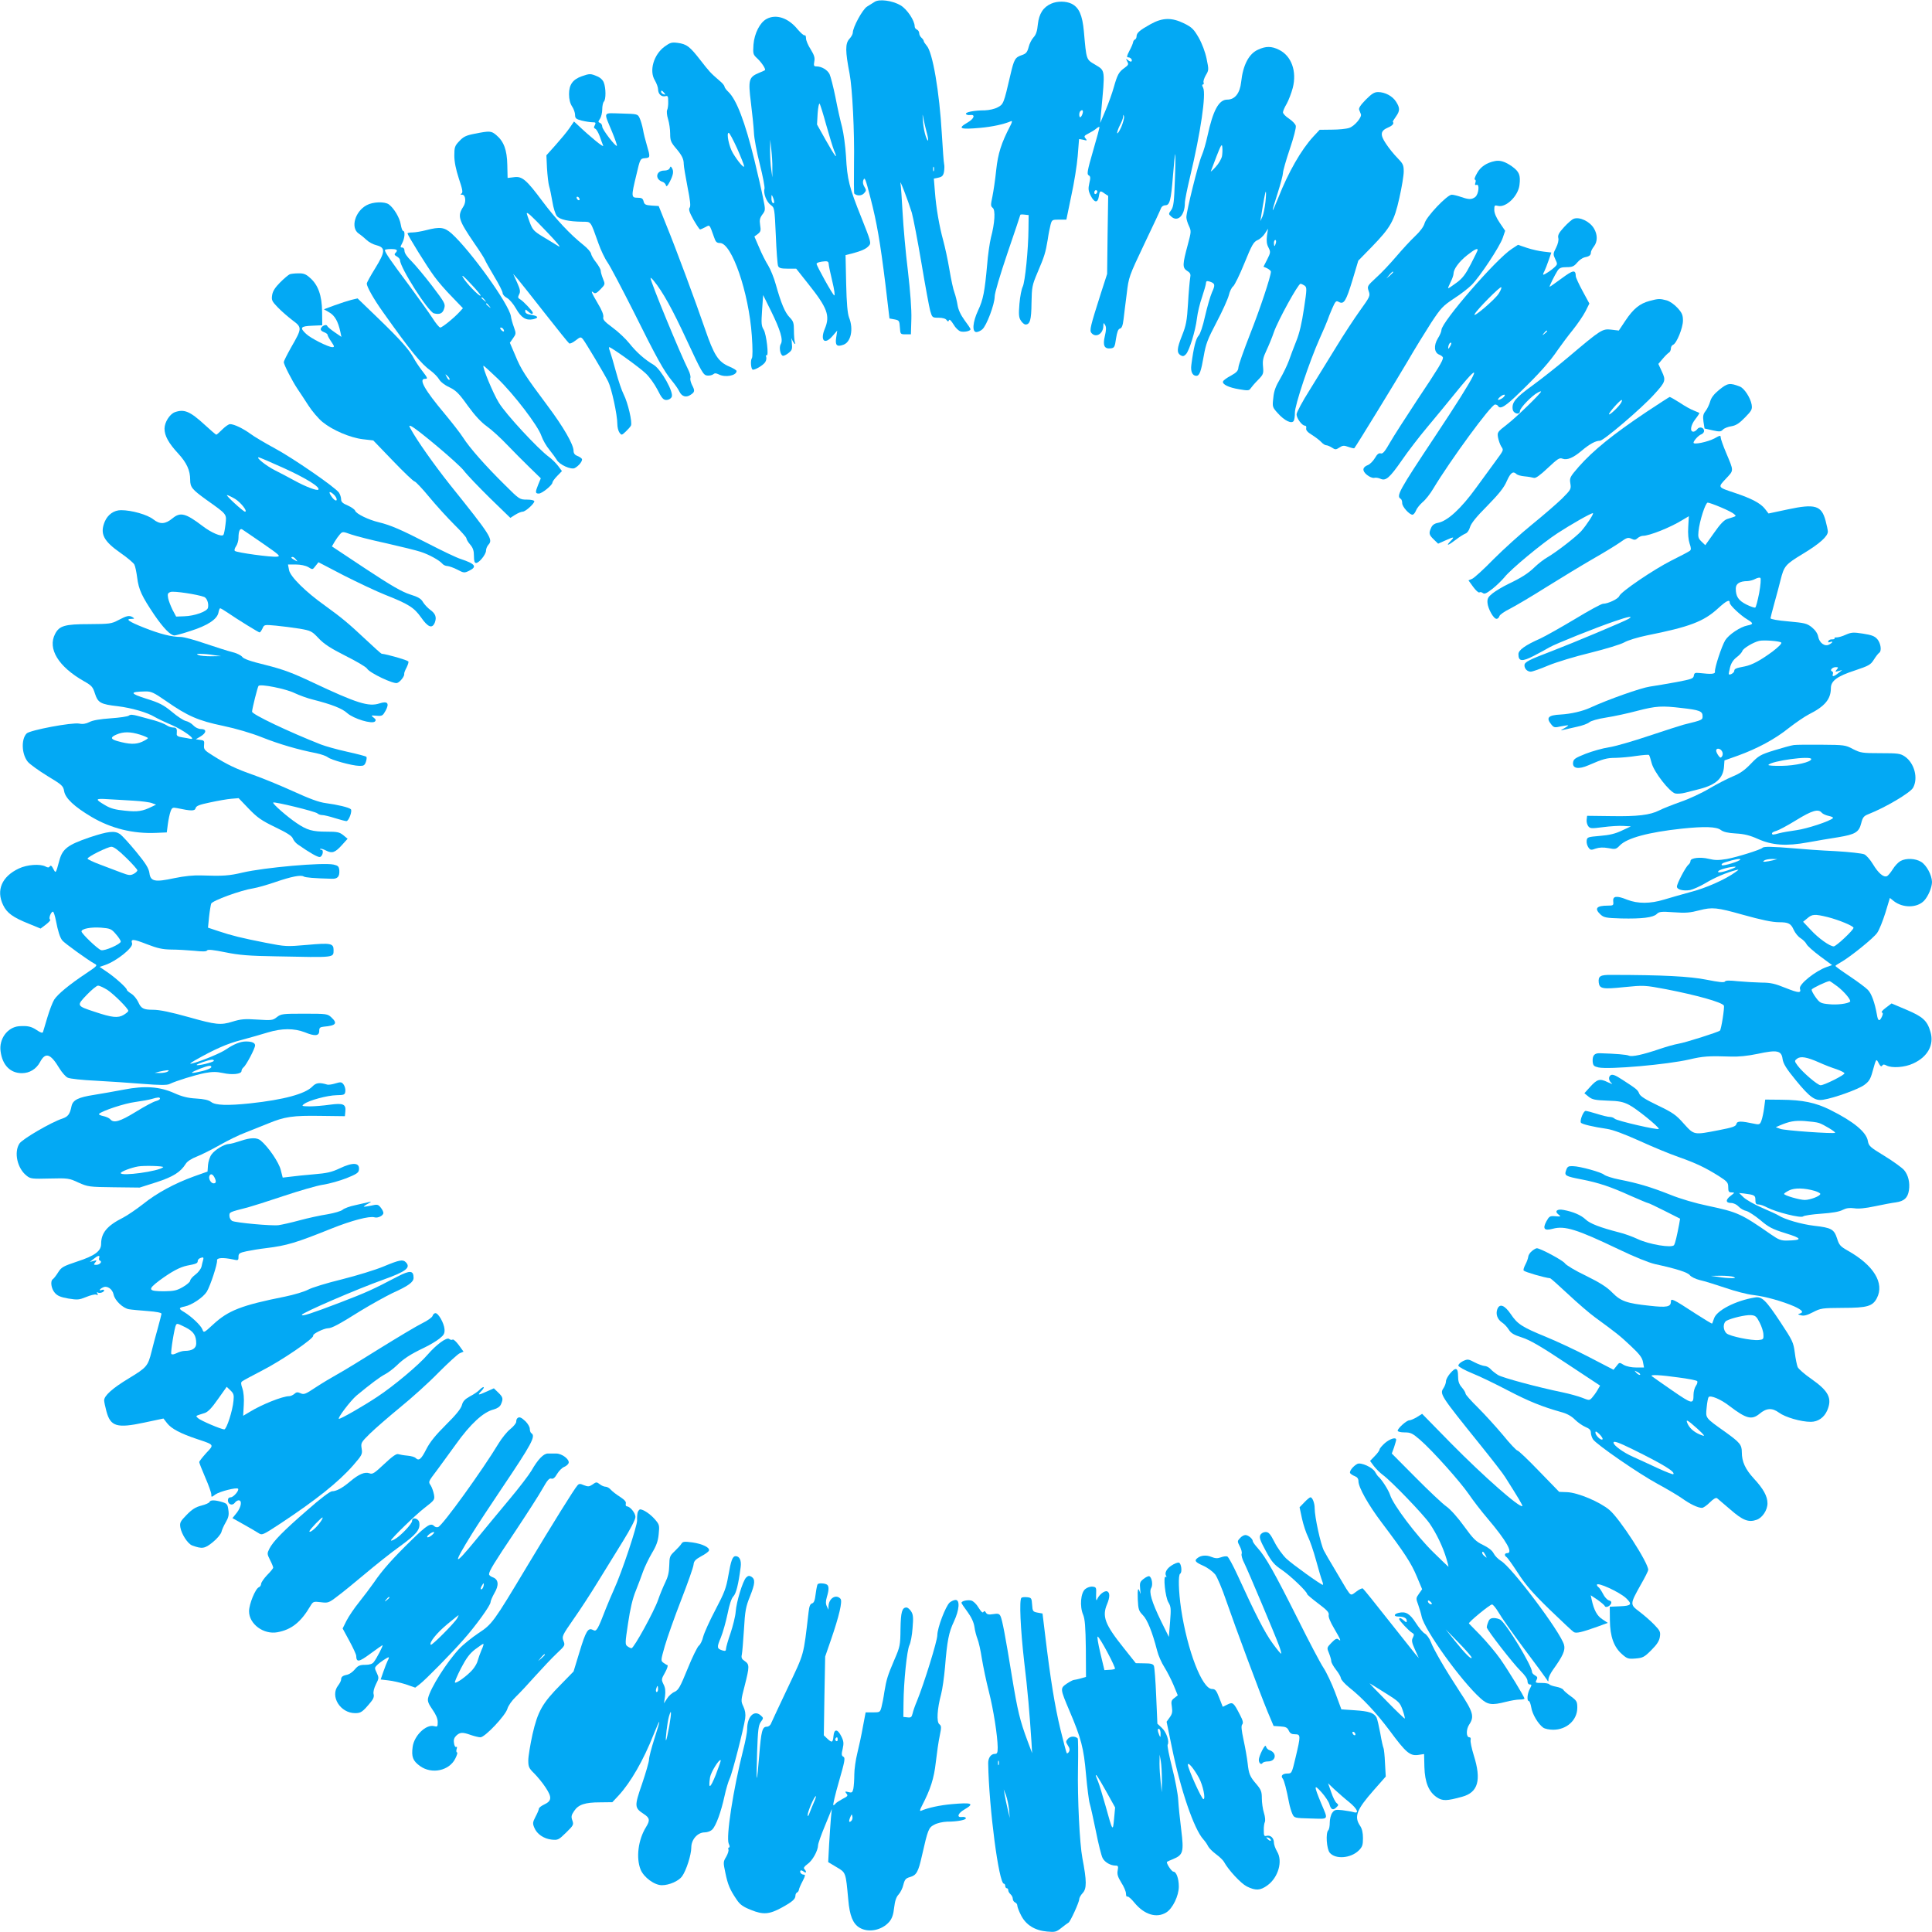 <?xml version="1.0" standalone="no"?>
<!DOCTYPE svg PUBLIC "-//W3C//DTD SVG 20010904//EN"
 "http://www.w3.org/TR/2001/REC-SVG-20010904/DTD/svg10.dtd">
<svg version="1.0" xmlns="http://www.w3.org/2000/svg"
 width="1280pt" height="1280pt" viewBox="0 0 1280 1280"
 preserveAspectRatio="xMidYMid meet">
<g transform="translate(0,1280) scale(0.1,-0.1)"
fill="#03a9f4" stroke="none">
<path d="M5795 12788 c-12 -7 -35 -22 -51 -32 -30 -19 -94 -137 -94 -173 0 -9
-10 -27 -22 -40 -29 -31 -28 -82 1 -233 18 -94 33 -386 29 -592 -1 -108 -1
-199 2 -201 18 -16 48 -15 64 2 16 17 16 22 3 43 -9 14 -12 31 -8 42 10 27 14
17 49 -119 41 -158 64 -292 98 -567 l27 -228 33 -6 c31 -6 33 -9 36 -53 3 -45
3 -46 38 -46 l35 0 3 101 c2 63 -7 182 -23 320 -15 120 -30 293 -35 384 -5 91
-11 179 -14 195 -9 40 50 -113 75 -194 10 -36 39 -187 64 -335 25 -149 51
-291 58 -316 13 -44 14 -45 55 -45 27 0 47 -6 53 -15 9 -12 12 -12 16 -2 3 9
14 -1 30 -27 13 -23 34 -43 48 -47 25 -6 65 3 65 15 0 4 -18 31 -40 60 -26 36
-41 69 -46 100 -4 25 -13 62 -20 81 -8 19 -23 89 -34 155 -11 66 -30 152 -41
192 -26 95 -47 215 -55 323 l-7 87 30 6 c24 5 32 13 37 37 3 18 4 42 1 53 -3
12 -9 101 -15 198 -16 280 -61 545 -101 587 -10 12 -19 25 -19 30 0 5 -7 15
-15 22 -8 7 -15 20 -15 30 0 10 -7 20 -15 24 -8 3 -15 12 -15 21 0 39 -51 115
-94 140 -53 31 -140 43 -171 23z m344 -863 c16 -57 12 -77 -5 -30 -8 22 -17
67 -19 100 -4 56 -4 57 4 15 5 -25 14 -63 20 -85z m48 -257 c-3 -7 -5 -2 -5
12 0 14 2 19 5 13 2 -7 2 -19 0 -25z"/>
<path d="M6965 12776 c-53 -23 -81 -66 -89 -137 -4 -45 -12 -69 -29 -87 -12
-13 -27 -42 -32 -64 -9 -34 -17 -43 -42 -52 -48 -16 -54 -26 -79 -133 -44
-190 -46 -194 -84 -214 -20 -11 -56 -19 -85 -20 -70 0 -131 -12 -125 -24 3 -6
15 -9 28 -7 36 5 26 -25 -18 -50 -69 -40 -50 -47 85 -35 77 7 154 23 203 44
10 4 8 -7 -6 -33 -58 -112 -80 -180 -92 -291 -6 -61 -18 -140 -25 -175 -12
-56 -12 -64 2 -75 19 -15 14 -101 -12 -198 -8 -33 -20 -114 -25 -180 -16 -177
-26 -230 -60 -302 -36 -77 -41 -143 -11 -143 10 0 28 8 39 18 28 23 82 167 82
217 0 24 35 141 85 289 47 137 85 251 85 253 0 2 12 3 28 1 l27 -3 -1 -90 c-1
-141 -23 -353 -38 -384 -8 -15 -18 -66 -22 -114 -6 -72 -4 -91 10 -112 9 -14
23 -25 30 -25 30 0 39 30 40 143 2 106 4 117 40 202 46 108 53 131 67 215 5
36 14 81 19 100 9 34 11 35 57 35 l48 0 32 155 c19 85 38 205 43 265 5 61 9
111 9 113 1 1 13 -1 29 -4 24 -7 26 -6 14 9 -12 14 -9 18 20 33 18 9 41 23 51
32 9 8 19 13 21 11 2 -2 -17 -73 -42 -158 -38 -131 -42 -155 -30 -162 13 -7
14 -16 5 -53 -8 -36 -7 -50 9 -82 24 -48 47 -51 54 -6 6 40 9 41 38 20 l24
-16 -4 -259 -3 -258 -42 -130 c-69 -217 -76 -244 -62 -261 29 -35 79 -6 79 48
1 21 1 22 12 4 8 -14 7 -33 -2 -72 -15 -63 -4 -87 39 -82 24 3 27 9 35 65 7
44 14 63 26 66 12 3 19 20 24 63 4 33 13 109 21 169 13 109 14 113 117 330 58
121 108 228 111 238 4 9 16 17 27 17 30 0 38 32 51 193 6 78 13 144 15 146 2
3 2 -74 -2 -170 -5 -147 -9 -178 -24 -200 -19 -26 -19 -27 0 -44 43 -39 90 8
90 90 0 18 16 97 35 176 70 293 107 547 86 588 -7 13 -8 21 -2 21 6 0 8 6 5
14 -3 7 4 29 15 48 20 33 20 37 5 109 -9 44 -30 100 -52 139 -33 57 -45 69
-97 95 -82 40 -143 39 -222 -5 -72 -40 -93 -58 -93 -81 0 -9 -5 -19 -11 -21
-5 -2 -11 -10 -12 -18 -1 -8 -12 -34 -25 -58 -17 -33 -19 -42 -7 -42 16 0 30
-18 21 -27 -3 -3 -13 0 -22 8 -16 13 -16 12 -6 -8 11 -19 8 -24 -18 -43 -37
-26 -47 -44 -71 -129 -10 -36 -34 -104 -54 -151 l-36 -85 6 70 c27 290 29 275
-40 317 -59 35 -57 28 -74 220 -10 108 -32 158 -81 183 -36 18 -95 19 -135 1z
m208 -726 c-3 -11 -9 -23 -14 -26 -10 -6 -12 29 -2 39 13 13 21 7 16 -13z
m256 -91 c-13 -29 -25 -47 -27 -41 -2 6 6 29 17 51 12 22 22 48 22 58 1 16 2
16 6 1 2 -9 -6 -40 -18 -69z m-159 -428 c0 -6 -4 -13 -10 -16 -5 -3 -10 1 -10
9 0 9 5 16 10 16 6 0 10 -4 10 -9z"/>
<path d="M5078 12674 c-43 -23 -80 -95 -86 -169 -4 -62 -3 -66 25 -92 29 -27
58 -71 51 -78 -2 -2 -20 -10 -40 -18 -67 -28 -72 -46 -53 -197 9 -72 18 -161
20 -198 1 -37 19 -132 39 -210 20 -79 34 -153 31 -163 -9 -29 13 -86 41 -107
25 -17 26 -21 34 -202 4 -102 11 -193 15 -202 6 -14 19 -18 64 -18 l56 0 80
-101 c126 -158 146 -210 110 -296 -33 -79 -2 -110 50 -50 l32 37 -7 -46 c-8
-52 4 -64 48 -48 50 18 68 104 37 181 -10 27 -16 93 -19 225 l-4 188 41 10
c64 17 94 30 113 51 17 19 15 26 -49 187 -81 202 -94 252 -102 407 -4 66 -16
153 -26 193 -11 40 -31 129 -44 198 -14 69 -32 138 -39 153 -15 29 -53 51 -87
51 -17 0 -19 5 -14 33 5 25 -1 42 -24 80 -17 26 -31 59 -31 73 0 14 -4 23 -9
20 -5 -3 -25 15 -46 39 -62 77 -144 104 -207 69z m396 -702 c21 -74 44 -150
52 -169 29 -68 7 -42 -53 65 l-60 107 4 73 c3 41 9 70 13 65 4 -4 24 -68 44
-141z m-357 -287 l0 -60 -7 50 c-5 28 -8 84 -8 125 l1 75 7 -65 c4 -36 8 -92
7 -125z m12 -223 c1 -7 -3 -10 -9 -7 -5 3 -10 18 -9 33 0 24 1 25 9 7 5 -11 9
-26 9 -33z m361 -409 c0 -10 11 -62 24 -116 14 -57 19 -96 13 -94 -10 3 -116
194 -117 209 0 8 25 15 58 17 15 1 22 -5 22 -16z"/>
<path d="M4404 12492 c-73 -53 -105 -161 -65 -225 11 -19 21 -46 21 -59 0 -31
23 -52 49 -45 16 4 18 -2 18 -37 1 -22 -3 -47 -7 -55 -4 -8 -2 -35 6 -60 8
-25 14 -69 14 -97 0 -43 5 -56 33 -90 44 -51 57 -76 57 -111 0 -15 12 -84 25
-152 18 -90 22 -128 14 -137 -8 -10 -2 -30 25 -79 21 -36 40 -65 44 -65 4 0
20 7 35 15 31 16 26 22 58 -67 10 -31 18 -38 39 -38 78 0 191 -326 211 -614 6
-85 6 -143 0 -150 -9 -12 -7 -63 4 -74 9 -9 75 29 86 51 6 10 8 25 5 33 -3 8
-2 13 3 10 16 -10 -1 138 -19 169 -16 26 -17 43 -11 130 l7 100 52 -105 c62
-126 82 -192 65 -219 -13 -21 -4 -72 13 -78 6 -2 23 6 38 18 24 19 26 26 22
68 -3 25 -3 37 0 26 3 -11 11 -24 16 -30 8 -7 9 -4 4 8 -3 10 -6 45 -6 77 0
51 -4 62 -28 87 -31 31 -57 93 -92 218 -12 44 -35 100 -50 125 -16 25 -43 78
-60 119 l-32 74 23 17 c19 15 21 23 15 59 -5 33 -2 47 15 70 21 28 21 30 4
112 -9 46 -35 158 -57 249 -62 252 -118 399 -172 451 -14 13 -26 29 -26 35 0
7 -15 25 -34 40 -61 53 -66 59 -126 136 -70 90 -90 106 -151 114 -38 5 -49 2
-85 -24z m-4 -307 c11 -13 10 -14 -4 -9 -9 3 -16 10 -16 15 0 13 6 11 20 -6z
m484 -369 c25 -57 46 -110 46 -117 0 -17 -41 31 -74 86 -26 43 -45 135 -28
135 5 0 30 -47 56 -104z"/>
<path d="M8335 12471 c-61 -27 -100 -102 -112 -214 -8 -74 -41 -117 -92 -117
-56 0 -94 -70 -131 -240 -10 -47 -27 -105 -38 -130 -22 -48 -102 -371 -102
-409 0 -13 8 -39 17 -58 16 -34 15 -39 -7 -122 -36 -133 -37 -154 -6 -175 23
-14 26 -22 21 -49 -3 -18 -10 -93 -14 -167 -7 -117 -13 -146 -40 -214 -34 -85
-36 -113 -9 -130 14 -8 22 -7 35 7 22 22 63 154 73 237 4 36 19 100 34 142 14
42 26 84 26 93 0 12 6 15 23 10 37 -12 40 -21 17 -71 -12 -27 -32 -98 -46
-158 -15 -68 -32 -118 -43 -130 -18 -19 -33 -78 -48 -193 -6 -44 7 -73 33 -73
21 0 31 28 49 131 14 81 26 112 85 224 38 72 74 152 81 178 6 26 19 53 29 60
9 7 43 75 74 152 50 123 61 142 87 154 17 7 40 28 50 45 l20 31 -7 -47 c-4
-33 -2 -56 10 -78 15 -30 14 -34 -9 -80 l-24 -47 25 -11 c13 -7 24 -16 24 -22
0 -31 -73 -250 -138 -414 -41 -105 -76 -203 -77 -219 -2 -24 -11 -34 -50 -56
-27 -14 -50 -31 -52 -38 -7 -19 38 -41 107 -52 57 -10 66 -9 75 5 6 9 27 34
49 56 36 37 38 42 34 88 -4 40 0 61 22 107 15 32 38 87 50 123 27 77 160 319
176 320 5 0 18 -6 27 -12 16 -12 16 -22 -4 -153 -14 -95 -30 -164 -51 -215
-16 -41 -39 -100 -49 -130 -11 -30 -37 -84 -58 -120 -29 -49 -41 -80 -45 -126
-7 -60 -6 -62 30 -102 44 -49 91 -72 105 -51 5 8 8 32 8 54 -2 46 96 340 165
494 24 53 47 107 51 119 4 13 18 48 31 78 22 50 26 54 45 43 33 -17 47 6 90
147 l38 127 89 91 c125 129 149 171 183 324 16 70 29 149 29 175 0 43 -4 52
-41 90 -23 23 -57 65 -76 94 -41 61 -38 86 13 108 29 12 42 27 32 38 -2 1 7
16 20 34 27 38 28 57 2 98 -23 38 -74 65 -120 65 -25 0 -42 -11 -82 -51 -35
-36 -48 -56 -43 -67 4 -9 9 -22 11 -28 9 -19 -41 -79 -76 -91 -19 -7 -72 -12
-116 -12 l-81 -1 -42 -45 c-80 -87 -164 -233 -232 -405 -48 -120 -49 -108 -4
31 19 60 35 120 35 133 0 13 20 84 45 158 25 73 43 142 40 154 -2 12 -23 33
-45 48 -22 14 -40 33 -40 42 0 8 11 34 25 57 13 24 31 71 40 105 28 110 -9
212 -91 252 -50 25 -87 25 -139 1z m-239 -706 c-4 -18 -22 -50 -42 -71 -19
-21 -34 -34 -32 -29 2 6 19 50 38 100 29 75 36 85 38 61 2 -16 1 -44 -2 -61z
m288 -302 c-4 -38 -13 -81 -20 -98 l-14 -30 5 30 c16 102 28 165 31 165 3 0 2
-30 -2 -67z m69 -273 c-3 -11 -7 -20 -9 -20 -2 0 -4 9 -4 20 0 11 4 20 9 20 5
0 7 -9 4 -20z"/>
<path d="M3855 12295 c-60 -21 -85 -56 -85 -118 0 -35 7 -62 20 -82 11 -16 20
-42 20 -56 0 -23 6 -28 44 -38 25 -6 57 -11 71 -11 22 0 24 -3 16 -19 -8 -14
-7 -20 3 -24 7 -3 20 -25 29 -49 8 -24 19 -52 23 -63 7 -17 -83 56 -166 135
l-27 25 -31 -45 c-17 -25 -59 -75 -92 -112 l-60 -67 4 -86 c3 -47 9 -101 14
-118 6 -18 15 -65 22 -105 6 -39 20 -82 29 -93 19 -24 80 -37 169 -38 60 -1
52 10 107 -144 15 -43 42 -100 61 -127 18 -26 94 -171 170 -321 157 -316 202
-396 255 -461 21 -25 44 -58 50 -72 16 -33 44 -42 74 -22 29 19 30 27 9 67 -8
17 -13 37 -10 45 3 9 -3 32 -13 52 -54 107 -252 587 -251 610 0 4 10 -4 21
-18 60 -73 123 -187 219 -394 98 -211 110 -231 134 -234 15 -2 33 2 41 8 10 9
19 8 36 0 43 -23 119 -9 119 22 0 5 -21 18 -47 29 -74 31 -102 74 -162 249
-63 183 -190 526 -259 695 l-48 120 -47 3 c-40 3 -48 7 -53 28 -5 19 -12 24
-40 24 -42 0 -43 7 -8 151 25 108 26 108 57 111 36 3 36 6 12 88 -9 30 -21 76
-25 102 -5 26 -15 60 -22 75 -13 28 -14 28 -122 31 -125 3 -118 17 -61 -121
20 -49 35 -91 32 -93 -8 -8 -97 108 -97 127 0 11 -7 22 -15 25 -13 5 -13 8 0
27 8 12 15 40 15 62 0 23 5 46 11 52 14 14 14 90 -1 127 -6 16 -24 33 -45 41
-42 18 -49 18 -100 0z m-15 -816 c0 -6 -4 -7 -10 -4 -5 3 -10 11 -10 16 0 6 5
7 10 4 6 -3 10 -11 10 -16z"/>
<path d="M3145 11914 c-58 -11 -75 -20 -102 -49 -30 -31 -33 -41 -33 -96 0
-41 10 -90 30 -152 24 -71 28 -92 18 -99 -10 -6 -9 -8 4 -8 23 0 28 -49 7 -80
-40 -62 -32 -87 75 -244 35 -50 66 -99 69 -108 3 -9 31 -58 61 -109 31 -51 56
-100 56 -110 0 -10 13 -25 29 -33 16 -9 42 -39 60 -71 34 -60 66 -80 113 -70
40 9 35 21 -12 29 -28 4 -40 11 -40 23 0 15 1 15 18 0 20 -18 32 -22 32 -9 0
10 -63 77 -84 89 -15 8 -16 14 -7 32 10 18 8 32 -13 79 l-26 57 31 -35 c16
-19 98 -122 180 -227 83 -106 155 -195 160 -198 5 -4 24 5 42 19 32 25 35 25
49 9 17 -21 136 -220 167 -280 23 -46 61 -221 61 -282 0 -20 6 -46 14 -57 14
-19 15 -18 41 6 15 14 31 32 35 40 11 20 -20 152 -48 207 -12 23 -35 90 -51
150 -16 59 -34 120 -40 136 -6 15 -8 27 -5 27 14 0 202 -135 242 -174 24 -22
59 -71 78 -108 28 -56 39 -68 59 -68 14 0 29 8 35 20 16 30 -69 181 -118 212
-63 37 -117 86 -163 144 -24 30 -74 77 -111 104 -53 39 -65 53 -61 69 3 14 -9
46 -36 90 -43 73 -50 91 -28 72 10 -8 21 -3 45 22 32 33 32 34 17 70 -8 20
-15 44 -15 53 0 9 -14 34 -31 56 -18 22 -32 48 -33 57 -1 10 -24 37 -52 59
-86 68 -183 172 -269 287 -108 145 -136 169 -190 161 l-42 -5 -2 87 c-2 99
-23 155 -73 197 -33 28 -43 29 -143 9z m475 -647 c72 -75 102 -112 80 -98 -19
12 -65 40 -102 62 -61 37 -69 46 -88 95 -11 30 -20 57 -20 59 0 14 26 -9 130
-118z"/>
<path d="M9905 11733 c-56 -11 -96 -38 -119 -80 -14 -23 -20 -43 -15 -43 6 0
8 -9 4 -20 -5 -14 -2 -18 7 -15 22 9 15 -62 -8 -80 -24 -18 -42 -18 -94 0 -23
8 -51 15 -62 15 -30 0 -169 -146 -180 -190 -6 -22 -30 -54 -63 -85 -29 -27
-85 -88 -125 -135 -40 -47 -99 -110 -133 -140 -59 -55 -60 -56 -49 -89 11 -31
9 -36 -58 -129 -38 -53 -109 -161 -157 -240 -48 -78 -127 -206 -175 -284 -49
-77 -88 -151 -88 -163 0 -26 36 -75 55 -75 8 0 11 -7 9 -17 -3 -13 8 -26 39
-45 24 -15 52 -37 62 -48 10 -11 24 -20 32 -20 7 0 24 -7 38 -16 21 -14 26
-14 49 1 21 14 30 15 60 4 20 -7 37 -11 39 -8 14 17 281 453 352 574 48 83
119 198 157 257 64 97 77 111 149 159 44 28 97 69 119 91 54 54 187 255 206
312 l16 47 -36 53 c-23 34 -36 64 -36 85 0 31 2 33 25 27 53 -13 134 66 142
139 8 65 -2 88 -49 122 -45 32 -80 43 -113 36z m-115 -589 c0 -3 -20 -45 -45
-93 -35 -68 -55 -95 -95 -124 -27 -20 -52 -37 -55 -37 -3 0 4 18 15 40 11 21
20 47 20 57 0 30 37 80 90 122 48 38 70 49 70 35z m-560 -147 c0 -2 -10 -12
-22 -23 l-23 -19 19 23 c18 21 26 27 26 19z"/>
<path d="M4437 11686 c-4 -10 -18 -16 -36 -16 -56 0 -64 -58 -11 -75 10 -3 20
-14 22 -23 3 -12 11 -4 26 25 23 45 27 70 13 91 -7 11 -9 11 -14 -2z"/>
<path d="M2430 11441 c-78 -41 -109 -150 -54 -188 15 -10 38 -29 53 -43 14
-14 44 -30 66 -35 60 -16 58 -43 -9 -152 -31 -50 -56 -95 -56 -102 0 -21 47
-104 107 -188 186 -262 252 -343 319 -391 21 -16 45 -41 53 -55 9 -16 36 -38
67 -52 45 -22 64 -40 123 -123 48 -66 89 -110 127 -137 31 -22 90 -76 132
-120 42 -44 110 -112 151 -152 l74 -72 -17 -41 c-21 -52 -20 -60 4 -60 21 0
90 56 90 73 0 6 14 26 32 44 l31 32 -26 35 c-15 19 -41 45 -59 58 -73 53 -288
285 -333 360 -39 63 -110 236 -102 245 2 1 44 -37 94 -85 107 -103 268 -313
290 -380 9 -26 32 -67 53 -92 20 -25 42 -55 49 -67 16 -31 95 -67 119 -54 28
15 54 49 47 61 -4 6 -18 15 -31 20 -16 6 -24 17 -24 33 0 42 -67 158 -171 297
-150 201 -177 242 -215 335 l-36 84 21 30 c20 28 21 32 6 73 -9 24 -18 56 -20
72 -12 80 -267 435 -393 549 -48 42 -76 46 -169 22 -31 -8 -72 -15 -90 -15
-18 0 -33 -3 -33 -6 0 -12 130 -222 177 -285 25 -35 79 -97 119 -137 l71 -74
-21 -23 c-35 -39 -116 -105 -129 -105 -7 0 -30 28 -52 63 -22 34 -93 133 -158
221 -118 158 -157 214 -157 229 0 4 18 7 40 7 41 0 49 -7 29 -27 -8 -8 -5 -14
10 -22 12 -7 21 -17 21 -24 1 -51 187 -343 225 -353 39 -10 59 0 68 33 9 29 4
38 -81 150 -50 65 -111 138 -136 163 -28 27 -46 53 -46 67 0 14 -6 23 -15 23
-14 0 -14 3 0 30 17 32 20 80 6 80 -5 0 -12 19 -16 43 -7 45 -46 109 -79 133
-29 20 -105 17 -146 -5z m754 -600 c-7 -8 -98 86 -117 122 -12 21 5 8 52 -43
39 -41 68 -76 65 -79z m27 -28 c13 -16 12 -17 -3 -4 -10 7 -18 15 -18 17 0 8
8 3 21 -13z m30 -40 c13 -16 12 -17 -3 -4 -17 13 -22 21 -14 21 2 0 10 -8 17
-17z m94 -154 c11 -17 -1 -21 -15 -4 -8 9 -8 15 -2 15 6 0 14 -5 17 -11z
m-357 -335 c-4 -3 -12 5 -18 18 -12 22 -12 22 6 6 10 -10 15 -20 12 -24z"/>
<path d="M10425 11350 c-11 -4 -39 -29 -63 -55 -34 -37 -42 -53 -38 -71 4 -15
-2 -40 -15 -66 -20 -39 -20 -43 -5 -75 15 -31 15 -34 -2 -51 -19 -19 -68 -52
-77 -52 -3 0 -1 9 6 21 6 12 19 45 29 74 l18 52 -51 6 c-29 3 -78 14 -111 25
l-59 20 -41 -27 c-103 -66 -465 -484 -466 -537 0 -11 -11 -36 -24 -56 -29 -48
-24 -95 10 -108 13 -5 24 -14 24 -20 0 -20 -33 -74 -170 -279 -75 -114 -157
-241 -181 -283 -34 -60 -48 -76 -61 -72 -13 4 -24 -5 -39 -31 -12 -20 -33 -41
-46 -46 -37 -14 -40 -38 -7 -65 16 -13 37 -22 48 -20 10 3 29 0 42 -6 35 -16
60 5 142 123 39 57 115 156 168 219 53 63 141 170 196 238 193 238 140 129
-147 -303 -237 -357 -256 -391 -225 -410 6 -3 10 -16 10 -29 0 -23 47 -76 68
-76 7 0 17 12 23 27 6 16 26 40 44 56 19 15 51 56 71 90 113 188 383 557 409
557 8 0 17 -4 20 -10 15 -24 49 -3 147 93 124 120 195 199 251 282 23 33 67
92 98 130 31 39 68 93 83 122 l26 52 -45 83 c-25 46 -45 90 -45 98 -1 45 -17
42 -93 -14 -42 -31 -78 -56 -80 -56 -5 0 33 77 53 108 12 17 24 22 59 22 37 0
49 5 70 30 14 17 36 32 49 35 31 6 42 14 42 32 0 8 9 26 20 40 25 32 25 79 0
120 -28 47 -97 79 -135 63z m-495 -494 c-23 -39 -178 -170 -160 -137 16 31
169 185 176 178 4 -3 -4 -22 -16 -41z m320 -250 c0 -2 -8 -10 -17 -17 -16 -13
-17 -12 -4 4 13 16 21 21 21 13z m-640 -96 c-6 -11 -12 -20 -14 -20 -2 0 -2 9
1 20 3 11 9 20 15 20 5 0 4 -9 -2 -20z m346 -346 c-30 -21 -44 -16 -17 7 13
11 27 17 30 13 3 -3 -3 -12 -13 -20z"/>
<path d="M1920 10983 c-8 -3 -37 -27 -63 -53 -34 -34 -50 -59 -54 -85 -5 -33
-2 -41 38 -82 24 -25 68 -63 97 -85 64 -48 64 -52 -9 -179 -27 -48 -49 -92
-49 -98 0 -16 57 -127 90 -176 15 -22 48 -72 73 -111 25 -39 68 -89 94 -110
66 -54 183 -104 267 -114 l69 -8 131 -136 c72 -75 136 -136 143 -136 6 0 50
-46 96 -102 47 -57 122 -139 166 -183 45 -44 81 -85 81 -91 0 -7 11 -26 25
-42 19 -22 25 -41 25 -76 0 -33 4 -46 14 -46 20 0 66 57 66 82 0 12 7 29 16
39 32 35 16 60 -256 399 -107 135 -219 294 -260 370 -11 20 -10 22 3 17 36
-14 315 -249 350 -295 21 -28 99 -109 173 -182 l135 -131 33 21 c18 11 40 20
49 20 18 0 77 53 77 69 0 6 -20 11 -49 11 -48 0 -50 1 -147 98 -126 124 -233
245 -276 313 -19 30 -75 101 -123 159 -131 156 -173 230 -130 230 21 0 20 4
-20 56 -20 26 -43 61 -52 78 -29 56 -90 125 -233 263 l-141 136 -42 -10 c-23
-6 -73 -22 -111 -36 l-70 -26 36 -21 c36 -21 58 -59 73 -129 l7 -33 -45 31
c-25 17 -47 36 -49 41 -4 14 -35 3 -42 -16 -4 -9 3 -18 19 -24 14 -5 25 -13
25 -18 0 -5 11 -26 25 -46 21 -31 22 -36 7 -36 -27 0 -144 59 -174 88 -44 41
-37 51 40 54 l67 3 -1 90 c-1 106 -26 178 -81 225 -26 24 -43 30 -76 29 -23 0
-49 -3 -57 -6z"/>
<path d="M10928 10806 c-64 -17 -107 -52 -159 -130 l-44 -66 -50 6 c-59 7 -69
0 -282 -180 -70 -59 -178 -145 -240 -190 -112 -81 -138 -112 -131 -158 4 -29
48 -40 48 -11 0 20 80 103 118 122 12 7 22 10 22 7 0 -11 -163 -170 -223 -216
-67 -52 -68 -54 -62 -89 4 -20 13 -46 21 -59 17 -26 19 -20 -43 -105 -15 -20
-70 -96 -122 -167 -101 -140 -191 -222 -254 -234 -23 -4 -38 -15 -45 -32 -17
-37 -15 -47 17 -78 l29 -28 47 21 c60 27 64 26 35 -4 -33 -35 -18 -31 35 9 24
19 54 37 64 41 12 4 24 21 30 42 7 25 41 68 115 142 77 79 111 121 129 164 25
56 42 68 64 46 6 -6 30 -13 54 -15 24 -2 51 -7 61 -10 12 -4 40 16 92 65 66
62 78 70 98 62 31 -11 70 5 127 53 53 45 93 66 121 66 24 0 280 218 360 308
75 82 78 92 50 151 l-23 50 28 33 c15 18 34 37 41 41 8 4 14 17 14 28 0 11 7
22 15 25 23 9 65 112 65 160 0 36 -6 51 -36 84 -21 23 -51 44 -72 50 -45 12
-55 12 -114 -4z m-187 -673 c-13 -26 -81 -89 -81 -77 0 12 73 94 84 94 4 0 2
-8 -3 -17z"/>
<path d="M11392 10219 c-37 -30 -55 -54 -62 -80 -6 -20 -19 -48 -30 -62 -16
-20 -19 -34 -14 -71 l7 -45 53 -12 c46 -10 55 -10 69 5 9 9 34 19 56 22 30 5
52 19 90 58 45 46 49 54 44 86 -8 45 -49 108 -78 119 -67 26 -81 23 -135 -20z"/>
<path d="M10910 10072 c-223 -149 -356 -257 -451 -365 -58 -67 -61 -73 -55
-110 6 -37 4 -41 -56 -101 -35 -34 -124 -111 -198 -171 -74 -60 -188 -163
-254 -229 -65 -67 -129 -125 -143 -131 l-24 -10 31 -43 c17 -23 35 -40 41 -37
5 4 16 2 23 -4 11 -9 25 -2 64 28 28 22 63 57 79 76 41 53 254 229 353 293 89
58 219 132 233 132 10 0 -41 -78 -77 -119 -37 -40 -161 -136 -222 -172 -25
-14 -62 -43 -84 -64 -45 -44 -89 -72 -179 -115 -35 -17 -80 -44 -101 -60 -31
-25 -37 -35 -35 -64 3 -39 40 -106 60 -106 8 0 16 8 19 18 3 10 35 32 70 49
35 18 144 82 242 144 99 62 238 146 309 187 72 41 152 90 179 109 43 31 52 34
74 24 20 -10 28 -9 42 4 9 8 25 15 34 15 44 0 182 55 263 105 l42 25 -4 -71
c-3 -44 1 -86 9 -110 10 -28 11 -41 2 -48 -6 -5 -60 -34 -121 -64 -119 -60
-336 -207 -347 -236 -7 -19 -75 -51 -107 -51 -11 0 -94 -45 -186 -101 -92 -55
-195 -113 -229 -129 -102 -45 -146 -77 -146 -104 0 -49 24 -51 102 -11 40 21
87 46 103 56 39 23 311 132 435 174 89 31 124 36 90 15 -26 -16 -369 -160
-502 -211 -160 -61 -188 -75 -188 -97 0 -23 19 -42 42 -42 10 0 62 18 116 41
53 22 178 60 278 84 100 25 200 55 225 69 24 14 91 34 149 46 285 57 377 92
472 179 57 52 78 62 78 37 0 -16 72 -84 118 -111 40 -24 40 -31 -1 -39 -47 -9
-123 -60 -147 -98 -24 -40 -71 -184 -68 -207 3 -17 -22 -19 -102 -10 -30 3
-35 1 -38 -18 -3 -19 -16 -23 -115 -42 -62 -11 -141 -25 -177 -30 -57 -8 -276
-85 -395 -140 -53 -24 -128 -41 -196 -45 -82 -4 -98 -21 -61 -66 17 -21 22
-22 65 -12 26 5 47 8 47 6 0 -2 -12 -11 -27 -19 -27 -16 -27 -16 -3 -10 14 3
54 12 88 20 35 7 72 21 82 30 10 9 58 23 111 31 52 8 145 28 208 45 124 32
161 34 295 18 115 -13 136 -21 136 -53 0 -26 1 -26 -125 -57 -22 -6 -125 -39
-230 -74 -104 -35 -224 -70 -265 -76 -41 -6 -111 -26 -155 -43 -70 -28 -80
-35 -83 -58 -5 -40 36 -47 102 -18 97 42 121 49 181 49 33 1 95 6 137 13 43 6
80 9 83 6 3 -3 11 -27 18 -55 16 -59 118 -190 156 -200 13 -3 42 -1 65 5 22 6
67 17 98 25 107 28 154 71 160 147 l3 42 90 32 c127 46 245 109 338 184 45 35
104 75 131 89 106 53 146 101 146 174 0 48 42 79 159 117 92 31 104 37 126 72
13 21 29 41 35 45 18 11 11 63 -12 90 -18 21 -38 28 -95 37 -64 10 -77 9 -114
-7 -23 -11 -50 -18 -60 -18 -11 1 -17 -2 -15 -6 3 -4 -4 -7 -16 -7 -12 1 -23
-5 -25 -12 -3 -7 1 -10 11 -6 23 9 20 -3 -5 -16 -29 -16 -65 10 -73 52 -4 21
-19 43 -42 62 -33 26 -47 29 -155 39 -73 6 -119 15 -119 21 1 6 12 52 26 101
14 50 32 117 40 150 24 96 32 105 149 176 111 67 165 116 165 147 0 9 -7 42
-15 72 -27 101 -69 114 -251 75 l-127 -27 -24 31 c-29 37 -88 68 -198 105
-117 39 -115 36 -60 95 53 57 53 47 1 171 -20 47 -36 93 -36 102 0 15 -5 14
-42 -7 -44 -23 -138 -43 -138 -28 1 14 34 50 53 56 9 4 17 13 17 22 0 23 -31
31 -45 12 -7 -10 -19 -17 -26 -17 -25 0 -18 43 13 83 17 21 28 40 27 41 -2 1
-19 9 -37 16 -19 7 -61 30 -93 52 -33 21 -63 38 -67 38 -4 -1 -72 -45 -152
-98z m491 -633 c41 -17 80 -37 88 -45 16 -15 19 -12 -44 -32 -21 -6 -47 -32
-88 -91 l-59 -83 -25 24 c-21 20 -24 30 -20 68 7 69 46 190 61 190 8 0 47 -14
87 -31z m254 -568 c-10 -50 -21 -94 -26 -96 -4 -3 -31 6 -59 20 -53 27 -70 53
-70 106 0 32 26 49 78 49 15 1 38 7 52 15 14 7 29 10 33 6 5 -5 1 -50 -8 -100z
m146 -328 c6 -6 -19 -30 -58 -60 -79 -58 -134 -88 -183 -98 -59 -11 -70 -16
-70 -30 0 -12 -29 -30 -36 -22 -2 1 2 21 8 45 7 28 21 50 43 67 19 14 36 33
39 43 6 17 72 57 111 66 30 7 136 -1 146 -11z m368 -179 c-12 -15 -11 -16 11
-10 l25 7 -25 -20 c-29 -24 -44 -27 -37 -7 3 8 1 16 -5 18 -18 6 1 28 24 28
18 0 19 -2 7 -16z m-760 -542 c6 -11 6 -23 0 -33 -8 -12 -12 -11 -24 5 -8 11
-15 26 -15 33 0 19 28 16 39 -5z"/>
<path d="M1158 10069 c-34 -13 -68 -67 -68 -109 0 -47 27 -96 90 -164 57 -62
80 -112 80 -175 0 -49 13 -64 107 -132 139 -99 135 -93 127 -163 -4 -34 -10
-65 -14 -70 -13 -14 -81 15 -138 59 -112 85 -147 94 -199 51 -47 -39 -83 -42
-127 -7 -39 31 -143 61 -214 61 -47 0 -88 -29 -108 -76 -33 -80 -9 -128 104
-207 45 -31 86 -66 92 -77 6 -11 14 -50 19 -88 10 -79 31 -123 113 -245 61
-89 108 -137 134 -137 7 0 56 13 107 30 111 35 175 77 184 120 3 17 8 30 12
30 3 0 24 -12 46 -27 70 -48 208 -133 215 -133 4 0 12 12 19 26 11 26 12 26
89 19 42 -4 113 -13 156 -20 75 -13 82 -16 127 -64 36 -38 79 -66 178 -116 72
-36 137 -74 143 -85 18 -29 174 -103 199 -95 21 7 51 47 47 61 -1 5 6 24 16
42 9 19 15 37 11 40 -10 10 -135 46 -177 51 -4 1 -51 43 -105 94 -113 106
-157 143 -269 224 -131 93 -231 193 -239 236 l-7 37 52 0 c31 0 64 -7 82 -17
29 -18 29 -18 48 7 l20 25 167 -87 c93 -47 215 -105 273 -128 159 -63 193 -85
240 -151 46 -66 74 -76 91 -33 13 35 4 59 -31 84 -16 12 -37 34 -47 50 -13 24
-33 35 -87 52 -53 17 -123 57 -294 170 l-223 148 18 31 c10 17 26 39 35 49 17
19 19 19 75 -1 32 -11 137 -38 235 -59 97 -22 198 -47 225 -56 56 -18 124 -56
143 -78 7 -9 22 -16 34 -16 11 -1 41 -11 66 -24 42 -22 46 -23 77 -8 56 27 43
46 -53 78 -27 8 -123 54 -212 100 -185 95 -254 125 -333 144 -67 16 -148 55
-156 76 -3 9 -25 24 -49 35 -34 14 -44 24 -44 41 0 13 -7 33 -14 44 -25 36
-305 229 -426 294 -63 34 -136 77 -161 96 -50 36 -108 64 -135 64 -9 0 -32
-16 -51 -35 -19 -19 -37 -35 -40 -35 -3 0 -37 29 -76 65 -99 91 -137 106 -199
84z m724 -371 c145 -66 242 -126 227 -142 -9 -9 -83 19 -158 60 -36 20 -95 51
-131 69 -57 29 -127 85 -106 85 5 0 80 -32 168 -72z m330 -175 c23 -21 26 -52
2 -33 -18 16 -38 50 -28 50 4 0 16 -7 26 -17z m-655 -28 c38 -23 87 -85 66
-85 -12 1 -130 109 -119 110 5 0 29 -11 53 -25z m182 -294 c111 -77 122 -86
97 -89 -37 -5 -269 27 -280 38 -5 5 -1 18 8 31 9 13 16 38 16 55 0 43 9 65 24
57 6 -4 67 -45 135 -92z m222 -108 c13 -15 12 -15 -8 -4 -24 12 -29 21 -14 21
5 0 15 -7 22 -17z m-608 -248 c18 -8 31 -42 25 -71 -4 -25 -89 -55 -157 -57
l-54 -2 -24 45 c-12 25 -26 60 -29 77 -5 28 -3 34 16 41 21 8 178 -16 223 -33z"/>
<path d="M785 8692 c-47 -25 -58 -26 -195 -27 -162 0 -197 -11 -225 -65 -51
-98 22 -217 191 -313 51 -29 59 -37 73 -82 20 -61 37 -71 152 -84 90 -11 195
-41 244 -71 17 -10 67 -34 112 -53 75 -32 169 -100 125 -92 -9 2 -34 7 -55 10
-28 4 -38 11 -36 23 3 34 -1 42 -24 42 -12 0 -33 7 -45 16 -12 8 -48 22 -79
31 -32 9 -80 22 -107 29 -36 10 -53 11 -62 3 -7 -6 -62 -14 -121 -18 -70 -5
-119 -13 -141 -25 -22 -11 -43 -15 -67 -10 -48 9 -325 -43 -348 -65 -38 -37
-34 -139 8 -189 14 -16 72 -58 129 -93 98 -59 105 -66 111 -101 8 -47 68 -103
181 -170 130 -77 277 -113 429 -106 l70 3 7 55 c4 30 12 68 18 84 9 25 14 28
43 22 95 -20 118 -20 123 0 4 15 25 23 97 38 51 11 114 22 140 24 l48 4 67
-70 c57 -59 84 -78 175 -122 77 -37 111 -58 117 -75 5 -13 19 -30 32 -39 80
-56 133 -86 147 -84 19 4 28 48 10 48 -7 0 -10 3 -7 6 4 3 20 -2 38 -11 40
-21 60 -14 106 37 l37 41 -29 24 c-25 20 -40 23 -110 23 -94 0 -130 10 -199
57 -60 40 -162 129 -155 136 8 7 280 -59 293 -72 6 -6 20 -11 32 -11 11 0 49
-9 83 -20 35 -11 70 -20 77 -20 16 0 41 69 29 79 -13 12 -89 30 -165 40 -47 6
-108 29 -220 80 -84 38 -201 86 -258 106 -117 41 -176 69 -269 128 -58 36 -63
42 -60 71 3 28 0 31 -26 34 l-29 4 32 19 c40 24 41 49 3 49 -17 0 -38 10 -51
24 -12 13 -34 26 -49 29 -15 3 -57 30 -93 61 -56 46 -83 60 -170 87 -110 35
-112 46 -8 48 41 1 56 -6 140 -64 142 -99 213 -130 377 -164 86 -18 188 -48
258 -76 113 -45 240 -82 359 -105 33 -7 67 -19 77 -27 19 -17 159 -56 208 -57
29 -1 36 3 44 26 5 15 7 30 3 34 -3 4 -61 19 -129 34 -68 15 -145 37 -173 48
-213 84 -455 199 -455 217 0 18 37 166 43 171 13 14 179 -19 237 -47 34 -16
89 -36 123 -44 125 -32 193 -58 228 -90 42 -37 164 -74 183 -55 8 8 6 15 -9
26 -19 15 -18 15 20 12 37 -3 41 0 60 34 26 49 13 65 -40 48 -72 -24 -149 0
-444 139 -133 63 -195 86 -310 115 -103 25 -148 41 -157 55 -8 10 -37 24 -66
31 -29 7 -109 33 -178 56 -69 24 -142 44 -162 44 -60 0 -137 19 -245 62 -101
40 -126 58 -80 58 18 0 19 2 7 10 -23 15 -40 11 -95 -18z m630 -232 l50 -7
-65 -1 c-36 0 -74 3 -85 8 -16 7 -13 9 15 8 19 0 58 -3 85 -8z m-488 -527 c29
-9 53 -20 53 -23 0 -4 -18 -15 -40 -25 -41 -18 -84 -17 -162 5 -47 13 -48 26
-5 44 44 19 90 19 154 -1z m-39 -438 c51 -3 105 -10 119 -16 l27 -10 -25 -12
c-64 -32 -96 -37 -181 -28 -64 6 -96 15 -131 36 -70 41 -68 46 20 40 43 -2
120 -7 171 -10z"/>
<path d="M11885 7864 c-16 -2 -75 -18 -130 -35 -93 -29 -104 -36 -155 -89 -41
-43 -73 -65 -120 -84 -36 -15 -106 -51 -155 -80 -50 -30 -136 -70 -192 -89
-56 -20 -119 -45 -140 -56 -61 -31 -145 -41 -318 -38 l-160 2 -3 -25 c-2 -14
3 -33 10 -43 13 -17 21 -17 99 -7 46 6 107 10 134 8 l50 -3 -60 -28 c-44 -21
-83 -30 -145 -35 -81 -7 -85 -8 -88 -32 -2 -14 4 -34 12 -45 13 -18 18 -18 48
-7 25 8 49 9 84 3 46 -9 51 -8 76 18 48 49 188 87 410 111 152 16 231 13 259
-9 17 -13 47 -20 100 -23 55 -3 94 -13 145 -36 96 -43 189 -49 331 -23 59 11
150 26 201 34 114 19 138 33 153 93 10 39 17 48 48 60 114 45 274 140 295 174
36 63 10 164 -54 208 -30 20 -45 22 -162 22 -121 0 -131 2 -181 27 -50 27 -59
28 -207 29 -85 1 -168 0 -185 -2z m115 -93 c0 -20 -105 -44 -196 -45 -51 -1
-90 2 -88 6 17 27 284 63 284 39z m70 -356 c7 -8 28 -17 47 -21 19 -4 31 -10
26 -15 -21 -20 -169 -69 -240 -79 -44 -6 -95 -15 -114 -20 -42 -12 -49 -12
-49 -1 0 5 12 12 28 16 15 4 74 35 132 71 106 65 147 77 170 49z"/>
<path d="M593 7252 c-143 -49 -178 -75 -199 -150 -25 -92 -24 -90 -41 -58 -10
20 -17 25 -23 16 -6 -9 -13 -9 -28 -1 -36 19 -123 13 -177 -13 -113 -53 -152
-144 -104 -243 25 -52 65 -81 170 -123 l78 -32 37 28 c20 16 32 30 26 32 -12
4 5 52 19 52 4 0 13 -26 19 -57 14 -73 27 -114 43 -134 13 -17 174 -133 212
-153 23 -12 21 -14 -53 -64 -113 -75 -190 -139 -213 -175 -11 -18 -31 -70 -45
-117 -14 -47 -27 -91 -29 -97 -3 -9 -16 -5 -41 12 -37 25 -62 30 -119 26 -76
-7 -133 -85 -121 -167 12 -91 64 -144 141 -144 51 0 95 27 120 73 36 68 69 58
128 -40 17 -28 42 -57 56 -63 14 -7 98 -16 186 -20 88 -5 229 -14 313 -21 110
-9 159 -9 175 -1 43 21 173 61 235 73 50 9 75 9 119 0 61 -14 123 -7 123 13 0
8 6 19 14 25 18 15 76 125 76 145 0 17 -21 26 -61 26 -36 0 -81 -18 -132 -53
-36 -25 -172 -81 -226 -93 -18 -5 -13 1 19 20 128 73 215 112 310 136 58 16
137 38 175 50 92 28 174 28 244 1 68 -28 96 -25 96 9 0 21 5 25 30 28 82 7 93
22 50 62 -25 23 -31 24 -179 24 -144 0 -154 -1 -182 -23 -27 -21 -34 -22 -129
-16 -85 6 -110 3 -166 -14 -76 -24 -111 -20 -284 29 -126 35 -196 50 -243 50
-61 0 -78 9 -96 51 -10 21 -30 46 -47 56 -16 10 -29 21 -29 26 0 12 -80 84
-133 119 l-47 32 35 12 c77 26 189 116 180 144 -10 31 7 30 99 -6 70 -27 103
-34 159 -35 40 0 108 -4 152 -8 56 -6 82 -6 87 2 5 8 40 4 120 -12 93 -19 156
-24 338 -27 394 -8 379 -10 380 42 0 44 -19 48 -173 34 -139 -12 -144 -12
-277 14 -162 32 -223 47 -313 77 l-69 23 7 71 c4 38 11 78 14 88 8 20 196 89
281 102 25 4 88 22 141 40 110 38 173 50 191 38 11 -7 68 -12 186 -15 39 -2
53 15 50 57 -3 25 -8 30 -38 37 -71 15 -457 -19 -603 -53 -89 -21 -128 -24
-272 -19 -54 2 -112 -4 -180 -18 -129 -28 -158 -22 -165 34 -5 32 -24 63 -88
141 -46 56 -94 108 -107 117 -36 24 -78 19 -202 -22z m243 -135 c41 -40 74
-77 74 -83 0 -6 -11 -17 -25 -24 -21 -11 -32 -10 -82 9 -32 12 -95 36 -140 53
-46 17 -83 35 -83 39 0 13 132 78 158 79 16 0 47 -23 98 -73z m-69 -505 c18
-20 33 -43 33 -50 0 -17 -107 -64 -130 -57 -23 7 -130 110 -130 124 0 18 63
30 130 25 60 -5 68 -8 97 -42z m-56 -370 c44 -29 139 -124 139 -139 0 -5 -14
-17 -31 -27 -37 -22 -77 -18 -190 20 -123 40 -123 41 -54 113 32 33 65 61 75
61 9 0 36 -13 61 -28z m705 -471 c-7 -10 -106 -34 -113 -27 -5 5 77 34 100 35
10 1 16 -3 13 -8z m-16 -40 c0 -10 -41 -25 -100 -36 -46 -9 -35 1 26 25 55 21
74 24 74 11z m-290 -31 c-8 -5 -31 -9 -50 -9 l-35 1 30 8 c17 4 39 8 50 9 16
1 17 -1 5 -9z"/>
<path d="M11677 7183 c-13 -13 -170 -62 -236 -74 -54 -9 -79 -9 -120 1 -57 14
-121 6 -121 -14 0 -8 -6 -19 -14 -25 -19 -16 -76 -125 -76 -145 0 -20 41 -30
87 -23 19 4 65 24 102 46 60 36 136 69 201 86 24 6 23 5 -5 -15 -67 -48 -196
-105 -295 -130 -58 -16 -136 -38 -175 -50 -92 -28 -174 -28 -244 -1 -71 29
-97 25 -93 -11 3 -26 1 -28 -36 -28 -75 0 -91 -19 -48 -59 22 -20 36 -23 137
-26 138 -3 211 6 235 29 16 16 29 18 113 12 79 -6 109 -3 170 13 85 22 116 19
286 -29 126 -35 196 -50 243 -50 61 0 78 -9 96 -51 10 -21 30 -46 46 -55 15
-10 33 -27 38 -38 5 -12 46 -48 90 -81 l80 -59 -34 -12 c-76 -26 -188 -116
-179 -144 10 -31 -8 -30 -96 5 -69 28 -98 35 -159 35 -41 1 -111 5 -155 9 -56
6 -82 6 -87 -2 -5 -8 -40 -4 -121 12 -109 22 -292 32 -631 32 -74 1 -88 -8
-84 -50 5 -42 25 -46 168 -31 131 13 135 13 279 -14 200 -39 367 -85 382 -108
6 -9 -17 -158 -26 -166 -10 -10 -231 -80 -275 -87 -25 -4 -81 -20 -125 -35
-112 -38 -182 -53 -203 -44 -15 7 -89 13 -190 16 -39 2 -53 -15 -50 -57 3 -25
8 -30 38 -37 71 -15 457 19 603 53 89 21 128 24 272 19 54 -2 112 4 180 18
129 28 158 22 165 -34 5 -32 24 -63 87 -140 94 -115 128 -139 182 -130 72 11
232 69 271 97 32 23 42 39 55 86 26 93 25 91 42 59 10 -20 17 -25 23 -16 6 9
13 9 28 1 36 -19 122 -13 177 13 97 44 140 124 115 209 -21 74 -50 101 -159
147 l-99 42 -37 -28 c-21 -15 -33 -30 -27 -32 8 -2 8 -11 0 -28 -16 -34 -26
-30 -33 14 -14 79 -36 140 -60 164 -13 14 -67 54 -119 89 -53 35 -95 66 -96
69 0 3 15 13 33 23 59 32 222 163 244 197 13 18 37 78 54 132 l30 99 26 -21
c60 -47 155 -46 201 3 27 29 52 88 52 124 -1 45 -36 111 -72 133 -38 23 -98
26 -136 6 -15 -8 -38 -32 -52 -55 -14 -22 -31 -43 -39 -46 -23 -9 -57 21 -92
79 -18 30 -44 60 -58 66 -14 6 -100 16 -191 21 -91 4 -217 13 -280 19 -135 11
-194 13 -203 3z m-147 -77 c0 -11 -114 -46 -122 -38 -6 6 3 14 24 20 58 18 98
26 98 18z m215 -6 c-16 -4 -39 -8 -50 -9 -16 -1 -17 1 -5 9 8 5 31 9 50 9 l35
-1 -30 -8z m-280 -60 c-56 -21 -95 -26 -79 -10 10 10 77 28 109 28 11 0 -2 -8
-30 -18z m644 -316 c75 -19 171 -59 171 -71 0 -15 -115 -123 -131 -123 -26 0
-102 54 -153 110 l-50 53 28 23 c32 28 49 29 135 8z m64 -459 c47 -36 93 -92
84 -101 -14 -14 -88 -23 -140 -17 -54 5 -61 9 -88 46 -16 22 -28 45 -26 51 3
9 100 55 118 56 3 0 27 -16 52 -35z m-121 -504 c35 -16 87 -36 116 -45 28 -10
52 -22 52 -27 0 -12 -134 -79 -158 -79 -20 0 -120 86 -153 131 -21 29 -21 31
-3 45 24 18 65 11 146 -25z"/>
<path d="M10667 5673 c-12 -12 -7 -36 11 -50 9 -8 -2 -4 -26 7 -53 26 -70 21
-118 -32 l-37 -41 28 -23 c24 -19 43 -23 124 -26 78 -2 105 -8 144 -28 49 -25
197 -145 197 -159 0 -11 -278 53 -292 67 -7 7 -21 12 -32 12 -12 0 -50 9 -84
20 -35 11 -70 20 -77 20 -14 0 -40 -64 -31 -78 6 -10 82 -28 172 -41 40 -6
115 -34 215 -79 85 -39 201 -87 259 -107 118 -42 177 -70 268 -127 56 -36 62
-43 62 -74 0 -29 4 -34 23 -34 21 -1 21 -1 -5 -21 -37 -27 -36 -49 0 -49 17 0
38 -10 51 -24 12 -13 35 -26 51 -29 15 -4 57 -31 92 -60 55 -47 79 -60 169
-88 111 -34 113 -46 8 -48 -39 -1 -56 6 -105 40 -200 139 -221 148 -418 190
-83 17 -185 47 -251 74 -126 50 -213 76 -335 100 -47 9 -92 24 -102 32 -19 17
-159 56 -208 57 -29 1 -36 -3 -44 -27 -13 -36 -6 -40 103 -61 113 -22 193 -49
323 -108 60 -26 111 -48 115 -48 5 0 54 -23 111 -52 l103 -52 -6 -36 c-15 -79
-26 -126 -34 -139 -13 -21 -165 4 -241 40 -34 16 -89 36 -123 44 -124 32 -193
58 -222 86 -31 29 -82 51 -147 63 -43 8 -61 -9 -32 -31 17 -13 16 -14 -21 -11
-37 3 -41 0 -60 -34 -26 -49 -14 -64 42 -49 80 22 161 -4 433 -134 108 -52
202 -90 245 -100 142 -31 218 -55 231 -74 8 -10 37 -25 66 -32 29 -6 105 -30
168 -51 63 -22 147 -44 187 -48 82 -10 191 -41 270 -75 54 -25 66 -40 36 -48
-14 -3 -12 -6 8 -11 20 -6 41 0 80 20 52 27 60 28 199 29 162 0 197 11 225 65
51 99 -21 217 -191 313 -51 29 -59 37 -73 82 -20 61 -37 71 -152 84 -84 10
-195 42 -235 68 -11 7 -61 30 -110 51 -49 21 -103 52 -121 68 l-31 30 31 -3
c71 -9 77 -12 77 -43 0 -24 4 -30 21 -30 11 0 37 -9 57 -20 60 -31 223 -72
238 -59 7 6 62 14 121 18 71 5 119 13 141 25 24 12 45 15 76 11 28 -5 76 0
137 13 52 11 115 23 140 26 54 8 78 29 86 79 8 51 -4 102 -32 135 -14 16 -72
58 -129 93 -97 59 -105 66 -111 100 -10 59 -95 129 -250 206 -96 48 -183 66
-325 67 l-105 1 -7 -55 c-4 -30 -12 -68 -18 -84 -9 -25 -14 -28 -43 -22 -95
20 -118 20 -123 -1 -4 -16 -25 -23 -118 -41 -165 -32 -161 -33 -230 43 -51 58
-72 73 -172 121 -83 40 -117 61 -124 79 -9 24 -18 31 -109 90 -53 35 -72 41
-84 28z m1384 -313 c29 -9 113 -60 107 -65 -8 -8 -337 15 -363 26 l-30 11 25
11 c66 28 99 34 165 30 39 -3 82 -8 96 -13z m-28 -450 c20 -6 37 -15 37 -20 0
-14 -67 -40 -103 -40 -34 0 -137 30 -137 40 0 4 15 14 33 23 35 18 101 17 170
-3z m-538 -570 c16 -7 13 -9 -15 -8 -19 0 -57 3 -85 8 l-50 7 65 1 c36 0 74
-3 85 -8z"/>
<path d="M2069 5601 c-48 -49 -190 -87 -411 -111 -152 -16 -231 -13 -259 9
-17 13 -47 20 -100 23 -55 3 -94 13 -145 36 -96 43 -195 50 -334 23 -58 -11
-147 -27 -198 -35 -104 -16 -139 -34 -148 -74 -11 -54 -23 -70 -61 -83 -74
-24 -264 -135 -284 -165 -38 -58 -15 -165 48 -214 25 -20 37 -21 153 -18 120
3 128 2 190 -27 63 -28 71 -29 235 -31 l170 -2 110 35 c112 36 162 68 196 123
10 16 38 34 74 48 31 12 100 47 153 77 53 30 128 67 167 81 38 15 106 42 150
60 111 46 165 54 350 51 l160 -2 3 31 c5 49 -14 57 -103 45 -42 -6 -102 -11
-133 -11 -53 1 -56 2 -37 16 32 24 154 57 215 58 51 1 55 3 58 26 2 14 -4 34
-11 44 -13 18 -19 19 -55 8 -22 -7 -46 -10 -53 -8 -53 16 -75 13 -100 -13z
m-1009 -80 c0 -5 -12 -12 -27 -16 -15 -3 -75 -35 -133 -71 -106 -65 -147 -77
-170 -49 -7 8 -28 17 -47 21 -19 4 -31 10 -26 15 21 20 168 69 239 78 43 6 93
15 109 20 40 12 55 13 55 2z m21 -454 c-27 -27 -281 -62 -281 -39 0 10 69 36
115 44 40 7 174 3 166 -5z"/>
<path d="M1590 5240 c-30 -10 -63 -19 -73 -19 -31 -1 -94 -39 -115 -69 -12
-15 -22 -48 -24 -71 l-3 -43 -90 -32 c-127 -46 -245 -109 -338 -184 -45 -35
-104 -75 -131 -89 -106 -53 -146 -101 -146 -174 0 -48 -42 -79 -159 -117 -92
-31 -104 -37 -126 -72 -13 -21 -29 -41 -35 -45 -18 -11 -11 -63 13 -90 17 -20
38 -29 89 -38 62 -10 72 -9 119 10 28 12 58 19 66 16 12 -5 14 -3 8 7 -5 8 -4
11 3 7 12 -8 42 2 42 14 0 4 -7 6 -15 3 -22 -9 -18 4 6 16 28 15 64 -9 72 -48
8 -38 61 -89 101 -96 17 -3 73 -8 124 -12 57 -4 92 -11 92 -18 -1 -6 -12 -51
-26 -101 -14 -49 -32 -117 -40 -150 -24 -96 -32 -105 -149 -176 -111 -67 -165
-116 -165 -147 0 -9 7 -42 15 -72 27 -101 69 -114 251 -75 l127 27 24 -31 c29
-37 88 -68 198 -105 117 -39 115 -36 61 -93 -25 -28 -46 -54 -46 -60 0 -5 18
-51 40 -102 22 -50 40 -101 40 -112 0 -20 0 -20 29 1 28 19 138 47 148 37 10
-10 -30 -57 -48 -57 -12 0 -19 -7 -19 -20 0 -27 29 -38 45 -17 7 10 19 17 26
17 24 0 18 -43 -12 -82 l-29 -36 73 -41 c39 -22 84 -48 98 -57 26 -17 27 -16
145 61 239 158 387 276 485 388 58 67 61 73 55 110 -6 37 -4 41 56 100 35 34
124 111 198 172 74 60 189 163 254 230 66 66 130 125 143 130 l24 10 -31 43
c-17 23 -35 40 -41 37 -5 -4 -16 -2 -23 4 -16 14 -85 -37 -143 -104 -58 -68
-225 -208 -333 -279 -93 -62 -240 -146 -254 -146 -15 0 76 120 116 154 92 76
157 125 189 141 19 10 53 35 76 57 48 47 91 75 183 119 36 17 81 44 101 60 30
24 36 34 34 63 -3 39 -40 106 -60 106 -8 0 -16 -8 -19 -18 -3 -10 -34 -32 -69
-49 -35 -17 -160 -92 -278 -165 -118 -74 -245 -152 -284 -173 -38 -21 -103
-60 -144 -87 -66 -44 -77 -49 -99 -39 -20 9 -28 9 -42 -4 -9 -8 -25 -15 -34
-15 -44 0 -182 -55 -263 -105 l-42 -25 4 71 c3 44 -1 86 -9 110 -10 28 -11 41
-2 47 6 5 65 37 131 71 130 66 349 216 340 232 -7 10 69 48 98 49 25 0 72 25
217 116 69 42 163 94 208 116 109 49 142 74 142 102 0 50 -24 51 -107 8 -166
-87 -204 -104 -378 -171 -194 -74 -255 -94 -255 -82 0 13 371 173 540 233 151
54 184 80 148 116 -19 19 -42 15 -145 -28 -54 -23 -179 -61 -278 -86 -99 -24
-200 -55 -225 -69 -25 -13 -92 -33 -150 -45 -291 -58 -378 -92 -479 -186 -60
-55 -61 -56 -70 -32 -10 27 -72 85 -119 114 -40 23 -40 30 1 38 47 9 123 60
147 98 24 40 71 184 68 207 -3 18 38 21 105 7 35 -8 37 -7 37 17 0 22 6 27 53
37 28 6 88 16 132 21 137 17 196 35 430 129 135 54 253 85 286 75 22 -7 59 11
59 29 0 8 -8 24 -18 36 -17 21 -22 22 -65 12 -26 -5 -47 -8 -47 -6 0 2 12 11
28 19 26 16 26 16 2 10 -14 -3 -54 -12 -88 -20 -35 -7 -72 -21 -82 -30 -10 -9
-55 -22 -101 -30 -46 -7 -129 -25 -184 -40 -55 -15 -118 -29 -139 -32 -47 -6
-284 16 -308 28 -10 6 -18 21 -18 34 0 25 -2 24 123 56 23 6 128 39 232 74
105 35 224 70 265 76 41 6 111 26 155 43 65 26 81 36 83 55 7 49 -38 53 -128
10 -53 -25 -85 -32 -170 -39 -58 -5 -128 -12 -156 -16 l-51 -6 -13 51 c-12 49
-80 150 -132 194 -26 22 -68 21 -138 -3z m-170 -239 c14 -27 13 -41 -5 -41
-17 0 -34 29 -28 48 7 18 21 15 33 -7z m-763 -535 c-3 -8 -1 -16 5 -18 18 -6
-1 -28 -24 -28 -18 0 -19 2 -7 16 12 15 11 16 -11 10 l-25 -7 25 20 c29 24 44
27 37 7z m689 -13 c-3 -10 -8 -30 -11 -45 -4 -15 -22 -39 -41 -53 -19 -14 -34
-32 -34 -40 0 -7 -21 -26 -47 -41 -41 -24 -59 -28 -125 -29 -108 0 -112 11
-31 72 79 58 134 88 183 98 60 11 70 16 70 30 0 12 14 22 33 24 5 1 6 -7 3
-16z m-115 -448 c52 -27 69 -53 69 -106 0 -32 -27 -49 -76 -49 -14 0 -38 -7
-54 -15 -18 -9 -31 -11 -35 -5 -6 10 21 176 31 192 7 11 9 11 65 -17z m316
-485 c-6 -68 -46 -190 -61 -190 -21 0 -159 59 -175 75 -16 16 -19 13 44 33 21
6 47 32 88 91 l59 83 25 -24 c21 -20 24 -30 20 -68z"/>
<path d="M10150 4512 c-13 -10 -24 -27 -25 -38 -1 -10 -9 -34 -19 -52 -10 -19
-15 -37 -11 -40 10 -10 133 -46 176 -51 4 -1 58 -49 120 -107 62 -58 142 -127
177 -152 139 -102 162 -119 235 -188 59 -55 77 -79 82 -107 l7 -37 -52 0 c-31
0 -64 7 -82 17 -29 18 -29 18 -48 -7 l-20 -25 -160 83 c-88 46 -219 107 -290
136 -156 64 -186 83 -231 150 -41 60 -74 72 -89 32 -12 -33 1 -68 33 -89 14
-9 33 -30 43 -46 14 -23 33 -35 87 -52 53 -17 126 -59 294 -171 l224 -148 -18
-31 c-10 -17 -26 -39 -36 -50 -17 -18 -18 -18 -66 1 -26 10 -84 26 -127 35
-166 34 -399 97 -429 115 -17 11 -40 28 -50 40 -10 11 -28 20 -39 20 -12 1
-41 11 -66 24 -42 22 -46 23 -78 8 -18 -9 -31 -22 -30 -30 2 -8 44 -31 93 -51
50 -20 155 -71 235 -113 140 -73 228 -108 352 -143 39 -10 69 -27 92 -50 19
-19 51 -41 70 -49 27 -11 36 -21 36 -38 0 -13 7 -33 14 -44 25 -36 306 -229
426 -294 63 -34 137 -78 164 -97 53 -38 105 -63 132 -63 9 0 32 16 52 36 24
24 40 33 48 28 6 -5 46 -39 88 -75 82 -72 121 -87 174 -68 38 13 72 64 72 109
0 47 -27 96 -90 164 -57 62 -80 112 -80 175 0 49 -13 64 -107 132 -138 98
-133 92 -126 163 3 34 9 65 13 70 13 14 82 -15 138 -59 112 -85 147 -94 199
-52 46 39 84 41 129 8 42 -31 146 -61 211 -61 48 0 89 29 109 76 34 80 9 128
-105 208 -45 31 -86 67 -91 79 -5 12 -14 55 -19 95 -9 69 -15 81 -95 202 -97
147 -123 172 -169 164 -128 -21 -254 -86 -271 -139 -6 -16 -11 -32 -13 -34 -1
-2 -51 28 -110 66 -150 98 -163 104 -163 79 0 -34 -27 -40 -140 -27 -153 16
-192 30 -249 88 -35 36 -81 65 -174 111 -70 33 -132 71 -139 82 -12 19 -163
100 -186 100 -6 0 -20 -8 -32 -18z m1508 -474 c13 -25 25 -61 25 -80 2 -30 -1
-33 -31 -36 -48 -5 -192 25 -213 44 -25 23 -25 70 0 84 35 18 125 39 160 37
31 -2 38 -8 59 -49z m-792 -346 c-4 -3 -14 2 -24 12 -16 18 -16 18 6 6 13 -6
21 -14 18 -18z m254 -18 c63 -8 119 -19 124 -24 4 -5 1 -19 -8 -31 -9 -13 -16
-39 -16 -59 0 -66 -8 -64 -143 29 -70 48 -130 91 -134 94 -11 11 56 8 177 -9z
m125 -339 c46 -42 54 -53 33 -45 -45 15 -78 41 -94 71 -21 42 -7 35 61 -26z
m-628 -71 c-10 -10 -47 26 -47 45 0 11 7 8 27 -11 15 -15 24 -31 20 -34z m198
-65 c203 -100 287 -151 271 -166 -2 -3 -49 15 -103 40 -54 25 -127 59 -163 75
-66 29 -130 76 -130 94 0 14 33 2 125 -43z"/>
<path d="M9606 3699 c-14 -17 -26 -39 -26 -50 0 -11 -7 -31 -16 -45 -27 -40
-22 -47 242 -375 78 -97 153 -193 166 -215 89 -140 117 -188 114 -192 -16 -15
-254 194 -473 416 l-191 195 -35 -22 c-19 -11 -41 -21 -50 -21 -18 0 -77 -53
-77 -69 0 -6 19 -11 46 -11 40 0 52 -6 102 -49 83 -72 265 -276 323 -360 27
-40 83 -113 125 -162 126 -149 171 -229 129 -229 -17 0 -20 -16 -4 -26 6 -3
40 -51 76 -106 50 -78 97 -132 210 -242 80 -77 152 -145 160 -149 16 -10 53
-1 157 36 l68 25 -36 24 c-35 22 -56 61 -71 131 l-6 28 45 -30 c24 -17 46 -36
48 -41 5 -15 35 -2 42 17 4 9 -1 17 -14 20 -12 3 -30 23 -40 44 -11 21 -24 40
-30 44 -5 3 -10 10 -10 15 0 21 149 -47 193 -88 43 -41 36 -51 -40 -54 l-68
-3 1 -90 c1 -107 26 -178 82 -226 32 -28 40 -31 88 -27 48 4 58 9 104 55 37
37 53 61 57 88 5 33 2 41 -38 82 -24 25 -68 63 -97 85 -64 48 -64 49 8 178 28
48 50 93 50 99 0 48 -189 340 -257 397 -64 54 -209 115 -280 118 l-53 2 -133
137 c-72 75 -137 137 -144 137 -6 0 -50 46 -96 103 -47 56 -122 138 -166 182
-45 44 -81 85 -81 91 0 7 -11 26 -25 42 -19 22 -25 41 -25 76 0 56 -16 60 -54
15z"/>
<path d="M3176 3591 c-9 -10 -37 -29 -62 -42 -34 -19 -47 -32 -54 -59 -7 -24
-39 -64 -106 -130 -69 -69 -105 -113 -130 -162 -34 -67 -49 -79 -71 -57 -6 6
-30 13 -54 15 -24 2 -51 7 -61 10 -12 4 -40 -16 -92 -65 -66 -62 -78 -70 -98
-62 -31 11 -70 -5 -127 -53 -53 -45 -93 -66 -121 -66 -13 0 -77 -48 -163 -124
-159 -138 -227 -207 -252 -256 -16 -32 -16 -35 4 -75 12 -23 21 -46 21 -51 0
-5 -18 -27 -40 -49 -21 -22 -39 -48 -40 -58 0 -10 -7 -20 -15 -23 -23 -9 -65
-112 -65 -159 0 -85 97 -156 188 -139 93 17 156 67 219 175 17 28 20 30 68 24
48 -6 53 -5 110 39 33 24 116 92 185 150 69 58 173 141 232 183 107 78 133
109 126 155 -4 29 -48 40 -48 11 0 -20 -80 -103 -117 -122 -13 -7 -23 -10 -23
-7 0 11 163 170 223 216 67 52 68 54 62 89 -4 20 -13 46 -21 59 -17 26 -19 22
43 104 15 21 70 95 121 166 99 139 184 217 253 234 24 7 41 18 48 34 16 37 14
47 -18 78 l-29 28 -47 -21 c-60 -27 -64 -26 -35 4 13 14 19 25 13 25 -5 0 -18
-9 -27 -19z m-1062 -886 c-25 -33 -64 -64 -64 -50 0 10 83 96 87 91 3 -3 -7
-21 -23 -41z"/>
<path d="M3427 3403 c-4 -3 -7 -14 -7 -23 0 -9 -18 -31 -39 -48 -22 -17 -56
-60 -77 -94 -106 -176 -371 -544 -401 -555 -8 -3 -19 -1 -26 6 -23 23 -46 9
-149 -91 -124 -121 -195 -200 -251 -283 -23 -33 -67 -91 -98 -130 -31 -38 -68
-93 -83 -122 l-26 -52 45 -83 c25 -46 45 -90 45 -98 1 -45 17 -43 94 14 42 31
78 56 80 56 7 0 -40 -90 -58 -112 -9 -12 -27 -18 -56 -18 -36 0 -48 -5 -69
-30 -14 -17 -36 -32 -49 -35 -31 -6 -42 -14 -42 -32 0 -8 -9 -26 -20 -40 -55
-71 14 -183 113 -183 38 0 49 7 105 75 16 19 22 36 17 52 -3 14 3 39 16 65 20
39 20 43 5 75 -15 31 -15 34 2 51 19 19 68 52 77 52 3 0 1 -9 -6 -21 -6 -12
-19 -45 -29 -74 l-18 -52 51 -6 c29 -3 80 -15 115 -26 l63 -22 30 23 c38 29
208 202 288 293 82 92 181 229 181 250 0 9 12 36 26 61 31 52 27 90 -11 104
-14 5 -25 14 -25 20 0 21 33 75 174 285 77 116 159 243 181 283 31 55 44 70
57 66 13 -4 24 5 39 31 12 20 33 41 46 46 13 5 26 16 30 25 9 24 -43 64 -82
64 -16 0 -41 0 -55 0 -29 0 -66 -38 -110 -115 -16 -27 -80 -111 -142 -185 -62
-74 -162 -195 -221 -267 -154 -188 -162 -177 -29 37 36 58 125 193 197 300
200 297 226 346 195 365 -5 3 -10 16 -10 29 0 12 -13 34 -28 49 -28 27 -43 33
-55 20z m-566 -774 c-13 -11 -27 -17 -30 -13 -7 7 28 34 43 34 6 -1 0 -10 -13
-21z m342 -339 c-3 -11 -9 -20 -15 -20 -5 0 -4 9 2 20 6 11 12 20 14 20 2 0 2
-9 -1 -20z m-623 -74 c0 -2 -8 -10 -17 -17 -16 -13 -17 -12 -4 4 13 16 21 21
21 13z m450 -136 c-16 -30 -169 -184 -176 -177 -13 13 40 79 109 136 40 33 73
60 75 60 1 1 -2 -8 -8 -19z"/>
<path d="M9175 3239 c-19 -17 -35 -36 -35 -42 0 -6 -14 -26 -32 -44 l-31 -32
26 -35 c15 -19 41 -45 59 -58 55 -40 267 -260 310 -322 45 -66 88 -155 111
-233 9 -29 15 -53 13 -53 -1 0 -47 44 -102 98 -108 106 -264 312 -284 377 -11
34 -58 107 -81 125 -3 3 -11 15 -18 27 -16 31 -95 67 -119 54 -28 -15 -54 -49
-47 -61 4 -6 18 -15 31 -20 16 -6 24 -17 24 -33 0 -41 65 -157 156 -277 150
-199 193 -265 230 -353 l36 -86 -21 -30 c-20 -28 -21 -31 -5 -73 8 -24 19 -59
23 -79 19 -88 261 -426 390 -541 47 -43 75 -47 168 -23 31 8 72 15 90 15 18 0
33 3 33 6 0 12 -109 190 -161 264 -29 41 -87 110 -128 153 -42 43 -77 79 -79
81 -6 7 139 126 153 126 7 0 26 -24 43 -52 16 -29 92 -137 168 -239 77 -102
144 -194 151 -205 11 -18 12 -18 12 2 1 12 14 39 29 60 67 93 84 131 74 167
-23 84 -346 514 -418 556 -18 11 -40 33 -48 49 -10 20 -35 39 -70 56 -48 23
-65 40 -126 124 -41 57 -89 111 -117 131 -27 19 -119 106 -205 193 l-157 158
15 41 c7 23 14 45 14 50 0 20 -41 7 -75 -22z m666 -741 c11 -21 11 -22 -4 -9
-10 7 -17 17 -17 22 0 15 9 10 21 -13z m-355 -325 c-7 -7 -26 7 -26 19 0 6 6
6 15 -2 9 -7 13 -15 11 -17z m264 -355 c0 -17 -45 28 -112 112 l-60 75 86 -88
c47 -48 86 -93 86 -99z"/>
<path d="M3923 2963 c-20 -13 -28 -13 -54 -3 -25 11 -33 11 -43 -1 -20 -21
-166 -256 -334 -536 -223 -372 -231 -383 -322 -443 -43 -29 -101 -75 -127
-103 -82 -87 -192 -261 -207 -328 -4 -20 3 -38 29 -75 23 -33 35 -60 35 -83 0
-31 -2 -33 -25 -27 -53 13 -131 -63 -141 -137 -9 -66 1 -93 48 -127 78 -57
195 -32 235 50 11 22 16 40 11 40 -5 0 -6 10 -3 21 5 13 3 19 -3 15 -5 -3 -12
8 -14 25 -4 23 1 36 15 50 25 23 41 24 97 4 23 -8 52 -15 63 -15 30 0 167 145
179 190 6 20 29 53 56 79 25 24 84 87 130 139 47 52 110 119 141 148 54 51 56
53 44 83 -11 30 -8 36 67 144 43 61 116 173 161 247 46 74 120 195 166 269 50
81 83 144 83 161 0 26 -36 70 -57 70 -6 0 -9 8 -7 18 4 12 -8 25 -38 45 -24
15 -51 36 -61 47 -9 11 -25 20 -34 20 -10 0 -27 7 -37 15 -24 18 -25 18 -53
-2z m-733 -1095 c-10 -24 -21 -55 -25 -70 -3 -15 -19 -43 -35 -61 -34 -39
-108 -93 -116 -84 -3 3 15 45 40 94 35 67 57 97 93 125 27 20 51 37 55 37 4 1
-1 -18 -12 -41z m420 -31 c0 -2 -10 -12 -22 -23 l-23 -19 19 23 c18 21 26 27
26 19z"/>
<path d="M8642 2847 l-32 -33 16 -75 c9 -41 27 -95 40 -121 13 -26 37 -96 53
-155 16 -59 34 -120 40 -135 6 -16 8 -28 5 -28 -12 0 -202 136 -242 174 -24
23 -59 71 -78 109 -28 55 -39 67 -59 67 -14 0 -29 -8 -35 -20 -8 -16 -2 -35
36 -105 40 -74 55 -91 108 -127 57 -39 166 -143 166 -159 0 -4 33 -32 74 -63
59 -44 73 -60 69 -76 -3 -13 10 -45 36 -89 43 -73 50 -91 28 -72 -10 8 -21 3
-45 -22 -32 -33 -32 -34 -17 -70 8 -20 15 -44 15 -53 0 -9 14 -34 31 -56 18
-22 32 -48 33 -57 1 -10 26 -38 56 -62 87 -69 177 -165 267 -285 107 -145 134
-168 188 -161 l40 6 2 -86 c3 -102 29 -165 83 -201 38 -25 65 -24 167 4 106
29 129 110 77 275 -14 45 -23 90 -21 100 3 12 0 19 -8 19 -22 0 -22 52 -2 83
36 53 28 84 -59 215 -98 150 -174 280 -195 335 -9 23 -27 47 -39 54 -12 6 -39
38 -60 71 -40 62 -67 78 -115 66 -32 -8 -32 -24 -1 -24 36 0 56 -10 56 -28 0
-13 -2 -13 -18 1 -20 18 -32 22 -32 10 0 -10 66 -80 86 -91 13 -7 14 -13 5
-31 -10 -18 -8 -32 13 -79 l26 -57 -26 30 c-14 17 -95 119 -181 228 -85 108
-159 200 -164 203 -5 3 -24 -6 -42 -20 -32 -25 -35 -25 -49 -9 -8 10 -28 41
-43 68 -16 28 -45 77 -65 110 -20 33 -47 79 -59 102 -22 44 -61 223 -61 281 0
34 -15 72 -28 72 -5 0 -23 -15 -40 -33z m538 -1265 c90 -56 95 -62 113 -112
10 -29 16 -54 14 -56 -1 -2 -57 51 -122 118 -66 66 -115 118 -110 115 6 -3 53
-32 105 -65z"/>
<path d="M1388 2849 c-2 -6 -26 -17 -54 -24 -39 -10 -62 -25 -98 -62 -42 -43
-46 -51 -41 -83 8 -45 49 -108 78 -119 66 -24 83 -22 136 21 29 23 54 54 58
68 3 14 16 43 29 65 18 31 22 49 17 81 -5 38 -9 43 -43 53 -47 14 -77 14 -82
0z"/>
<path d="M4225 2781 c-3 -11 -5 -34 -4 -53 2 -35 -101 -345 -153 -458 -16 -36
-40 -92 -53 -125 -56 -145 -63 -157 -86 -144 -33 17 -47 -5 -90 -147 l-39
-128 -84 -86 c-123 -124 -153 -178 -188 -330 -15 -69 -28 -147 -28 -173 0 -42
4 -52 39 -86 21 -21 56 -63 76 -94 43 -65 41 -89 -11 -113 -19 -9 -34 -21 -34
-28 0 -6 -10 -30 -22 -52 -19 -37 -20 -45 -8 -73 17 -42 62 -73 115 -79 41 -4
46 -2 95 46 49 48 52 53 42 81 -9 25 -7 35 12 63 28 42 71 57 172 57 l81 1 42
45 c80 87 164 233 232 405 48 120 49 108 4 -31 -19 -60 -35 -121 -35 -136 0
-15 -21 -87 -46 -161 -52 -150 -51 -159 11 -200 40 -26 43 -42 15 -87 -52 -84
-67 -203 -36 -281 21 -52 92 -104 141 -104 49 0 112 28 134 59 28 39 61 143
61 191 0 53 42 100 89 100 17 0 39 8 50 19 25 25 58 116 81 221 10 47 26 99
34 116 17 33 93 330 103 399 4 29 0 53 -12 79 -17 36 -17 39 9 139 32 126 32
140 0 162 -20 13 -24 22 -19 44 3 15 9 90 14 166 7 123 12 150 40 219 34 85
36 113 9 130 -14 8 -22 7 -35 -6 -22 -23 -64 -159 -69 -227 -2 -29 -18 -93
-34 -141 -17 -48 -30 -95 -30 -104 0 -13 -5 -16 -22 -11 -39 12 -40 20 -13 84
14 34 34 105 45 158 12 61 26 104 39 117 18 19 33 77 48 193 6 44 -7 73 -33
73 -21 0 -31 -28 -49 -131 -14 -81 -26 -112 -85 -224 -38 -72 -74 -152 -81
-178 -6 -26 -19 -53 -29 -60 -9 -7 -43 -75 -74 -152 -50 -123 -61 -142 -87
-154 -17 -7 -40 -28 -50 -45 l-20 -31 7 47 c4 34 2 56 -10 79 -15 31 -15 34
10 78 14 25 21 47 16 49 -5 1 -17 9 -27 16 -18 13 -17 17 10 112 16 55 64 191
108 304 44 113 81 218 82 234 2 23 12 34 50 55 27 14 50 31 52 38 7 20 -42 44
-109 54 -54 7 -64 6 -73 -8 -5 -9 -26 -32 -45 -50 -32 -30 -35 -37 -36 -95 -1
-45 -9 -77 -27 -113 -13 -27 -35 -79 -47 -115 -27 -77 -160 -319 -176 -320 -5
0 -18 6 -27 13 -16 11 -16 21 4 152 14 95 30 164 51 215 16 41 39 100 49 130
11 30 37 84 58 120 29 48 41 80 45 126 6 59 5 63 -26 99 -31 35 -76 65 -97 65
-5 0 -12 -9 -16 -19z m135 -1171 c0 -11 -4 -20 -9 -20 -5 0 -7 9 -4 20 3 11 7
20 9 20 2 0 4 -9 4 -20z m74 -246 c-9 -49 -18 -91 -21 -94 -7 -8 8 121 19 158
17 57 18 29 2 -64z m308 -323 c-37 -92 -50 -98 -38 -17 6 36 61 124 71 114 2
-2 -13 -45 -33 -97z"/>
<path d="M8215 2609 c-18 -19 -18 -21 -1 -54 10 -19 16 -41 12 -50 -3 -9 5
-38 19 -64 25 -51 198 -461 229 -544 10 -27 16 -50 14 -53 -3 -2 -28 29 -57
69 -51 69 -117 199 -232 451 -30 65 -60 121 -68 124 -8 3 -27 0 -43 -6 -22 -8
-37 -7 -62 3 -33 14 -70 11 -93 -8 -22 -17 -14 -27 40 -51 29 -13 63 -39 78
-57 14 -19 47 -97 73 -174 62 -179 223 -612 274 -735 l40 -95 45 -3 c36 -2 46
-8 55 -27 9 -19 19 -25 42 -25 38 0 38 -9 4 -152 -25 -106 -26 -108 -54 -108
-32 0 -47 -15 -32 -33 10 -12 26 -75 42 -159 5 -26 15 -60 22 -75 13 -28 14
-28 122 -31 124 -3 117 -14 68 103 -48 116 -48 128 4 70 24 -27 48 -63 52 -79
10 -36 24 -42 46 -20 15 14 15 17 2 28 -9 6 -25 38 -36 71 l-21 60 43 -41 c24
-22 67 -60 96 -83 55 -45 70 -79 30 -67 -13 4 -46 9 -74 13 -46 5 -53 3 -68
-18 -9 -13 -16 -42 -16 -64 0 -23 -4 -45 -10 -51 -18 -18 -11 -124 10 -149 38
-45 139 -37 192 15 24 24 28 36 28 82 0 36 -6 63 -20 83 -40 60 -21 107 90
233 l81 92 -5 89 c-2 50 -7 94 -10 100 -3 5 -13 48 -21 96 -9 48 -20 96 -25
106 -17 31 -51 42 -144 48 l-89 6 -41 111 c-23 61 -58 135 -78 165 -20 30 -97
176 -171 325 -151 301 -212 410 -263 466 -19 21 -34 42 -34 47 0 16 -30 41
-49 41 -10 0 -26 -9 -36 -21z m765 -1300 c0 -6 -4 -7 -10 -4 -5 3 -10 11 -10
16 0 6 5 7 10 4 6 -3 10 -11 10 -16z"/>
<path d="M7763 2429 c-34 -21 -49 -51 -37 -70 4 -7 3 -9 -3 -6 -18 12 -3 -135
18 -169 17 -28 18 -42 11 -130 l-8 -99 -52 105 c-62 128 -81 193 -65 219 13
21 4 72 -13 78 -6 2 -23 -6 -38 -18 -24 -19 -26 -26 -22 -68 3 -25 3 -37 0
-26 -13 45 -19 30 -16 -40 3 -68 7 -78 33 -105 30 -29 64 -114 95 -235 8 -33
30 -82 48 -110 17 -27 45 -81 61 -119 l28 -68 -23 -18 c-20 -15 -22 -23 -16
-59 5 -33 2 -47 -15 -70 l-20 -28 35 -170 c58 -282 146 -541 209 -610 11 -12
25 -32 31 -45 6 -12 30 -36 53 -53 22 -16 46 -39 52 -50 30 -55 111 -142 151
-163 59 -29 89 -28 137 7 72 52 103 161 64 224 -11 19 -21 46 -21 59 0 31 -23
52 -49 45 -16 -4 -18 2 -18 37 -1 22 3 47 7 55 4 8 2 35 -6 60 -8 25 -14 69
-14 97 0 43 -5 56 -33 90 -47 54 -53 70 -61 142 -4 35 -16 104 -27 154 -14 66
-17 94 -9 103 8 10 5 26 -14 62 -43 84 -48 88 -84 70 l-31 -15 -23 59 c-19 50
-27 59 -48 59 -66 0 -164 257 -205 531 -17 118 -20 225 -6 233 15 9 7 71 -9
73 -8 2 -29 -6 -47 -18z m181 -1409 c26 -48 45 -140 29 -140 -12 0 -103 203
-103 228 0 22 39 -24 74 -88z m476 -412 c0 -6 -6 -5 -15 2 -8 7 -15 14 -15 16
0 2 7 1 15 -2 8 -4 15 -11 15 -16z"/>
<path d="M5417 2304 c-3 -4 -9 -33 -13 -64 -5 -43 -11 -59 -24 -63 -12 -3 -19
-19 -23 -58 -35 -297 -26 -264 -137 -499 -56 -118 -106 -225 -111 -237 -5 -14
-17 -23 -29 -23 -30 0 -37 -29 -50 -191 -6 -79 -13 -146 -16 -148 -2 -2 -1 74
2 170 5 147 9 178 24 200 19 26 19 27 0 44 -44 39 -90 -8 -90 -92 0 -19 -11
-78 -25 -132 -68 -268 -116 -583 -97 -626 7 -14 8 -25 2 -25 -5 0 -7 -6 -4
-14 3 -7 -4 -29 -15 -48 -20 -33 -20 -37 -5 -107 16 -78 30 -111 75 -177 22
-33 42 -47 95 -68 81 -33 122 -29 204 16 69 38 90 56 90 79 0 9 5 19 11 21 5
2 11 10 12 18 1 8 12 34 25 58 17 33 19 42 7 42 -16 0 -30 18 -21 27 3 3 12 0
21 -7 17 -14 21 0 4 17 -7 7 -1 17 21 33 33 23 69 88 70 125 0 11 21 70 46
130 l45 110 -6 -60 c-3 -33 -8 -112 -12 -176 l-6 -116 55 -33 c63 -37 61 -33
78 -216 9 -106 31 -159 74 -185 59 -36 149 -18 198 39 18 22 27 47 32 94 5 44
14 70 29 86 12 13 27 42 32 65 9 35 16 43 44 51 43 12 55 34 79 141 40 176 44
186 82 206 20 11 56 19 85 20 69 0 129 12 124 24 -2 6 -14 9 -26 7 -37 -5 -27
25 17 50 69 40 50 47 -85 35 -77 -7 -154 -23 -203 -44 -10 -4 -8 7 6 33 57
110 80 181 92 289 7 61 18 139 26 175 12 58 11 66 -3 77 -19 15 -14 101 12
198 9 33 20 114 26 180 14 175 25 230 59 302 36 77 41 143 11 143 -10 0 -28
-8 -39 -17 -27 -24 -82 -168 -82 -217 0 -37 -88 -321 -135 -436 -13 -30 -26
-68 -29 -83 -6 -24 -11 -28 -34 -25 l-27 3 1 90 c1 144 23 353 39 385 8 16 18
67 21 114 6 70 4 90 -10 111 -9 14 -23 25 -30 25 -30 0 -38 -30 -40 -142 -1
-107 -3 -118 -40 -203 -46 -108 -53 -131 -67 -215 -5 -36 -14 -81 -19 -100 -9
-34 -11 -35 -57 -35 l-48 0 -18 -95 c-9 -52 -26 -131 -37 -175 -11 -44 -20
-108 -20 -141 0 -34 -3 -76 -6 -93 -6 -27 -9 -30 -33 -24 -23 6 -24 4 -13 -10
12 -14 8 -18 -27 -36 -22 -12 -42 -25 -46 -31 -3 -5 -10 -10 -14 -10 -4 0 12
70 37 156 39 135 43 158 30 165 -13 7 -14 16 -5 53 8 36 7 50 -9 82 -25 51
-48 51 -52 2 -4 -44 -10 -46 -41 -17 l-23 22 4 261 5 261 37 107 c56 162 78
258 65 275 -29 34 -78 5 -80 -49 l0 -23 -11 23 c-8 16 -8 33 0 61 16 52 15 78
-4 85 -20 8 -49 8 -57 0z m133 -1030 c0 -8 -5 -12 -10 -9 -6 4 -8 11 -5 16 9
14 15 11 15 -7z m-156 -411 c-9 -21 -23 -54 -30 -73 -8 -23 -13 -28 -13 -15
-1 21 44 125 54 125 3 0 -2 -17 -11 -37z m247 -126 c-16 -16 -20 -5 -8 23 9
22 11 23 14 6 3 -10 0 -23 -6 -29z"/>
<path d="M7190 2272 c-30 -24 -38 -114 -14 -170 12 -29 16 -79 18 -225 l1
-187 -35 -10 c-19 -5 -40 -10 -45 -10 -6 0 -27 -11 -48 -25 -44 -31 -44 -32
19 -181 77 -181 94 -245 109 -419 8 -88 19 -176 25 -195 6 -19 24 -102 41
-184 16 -82 36 -161 44 -176 14 -28 53 -50 86 -50 17 0 19 -5 14 -32 -5 -26 1
-43 24 -81 17 -26 31 -59 31 -73 0 -14 4 -23 9 -19 5 3 26 -15 47 -41 65 -79
146 -104 210 -65 43 26 84 111 84 172 0 54 -17 99 -36 99 -12 0 -50 58 -42 65
2 2 20 10 40 18 67 28 72 47 54 194 -9 70 -18 160 -20 198 -2 39 -20 134 -40
213 -20 79 -34 148 -30 153 13 21 -8 83 -38 111 l-30 28 -8 183 c-4 100 -11
190 -15 200 -6 13 -20 17 -64 17 l-56 1 -81 102 c-124 155 -144 208 -109 290
19 46 19 76 0 84 -18 6 -53 -22 -66 -52 -6 -14 -8 -6 -7 30 2 47 1 50 -23 53
-14 2 -36 -5 -49 -16z m148 -421 c30 -56 52 -105 49 -107 -3 -3 -20 -7 -38 -7
l-32 -2 -27 113 c-15 64 -23 111 -17 109 6 -2 35 -49 65 -106z m351 -539 c0
-24 -1 -25 -9 -7 -12 28 -12 47 0 40 6 -3 10 -18 9 -33z m9 -307 l-1 -80 -7
65 c-4 36 -8 92 -8 125 l1 60 8 -45 c4 -25 7 -81 7 -125z m-370 -72 l60 -108
-7 -75 c-8 -87 -9 -86 -56 84 -20 70 -42 144 -50 163 -8 20 -15 37 -15 39 0
14 14 -8 68 -103z"/>
<path d="M6767 2214 c-15 -15 -6 -207 18 -419 24 -199 36 -341 49 -540 l4 -70
-30 80 c-51 136 -66 200 -103 424 -45 277 -65 381 -77 405 -8 15 -17 17 -48
12 -30 -5 -41 -2 -48 10 -7 12 -11 13 -17 4 -5 -8 -15 2 -32 29 -13 23 -34 43
-48 47 -25 6 -65 -3 -65 -15 0 -4 18 -31 40 -60 26 -36 41 -68 46 -100 3 -25
13 -61 20 -79 8 -19 21 -77 29 -130 9 -54 29 -151 46 -217 31 -121 58 -295 59
-372 0 -35 -3 -43 -19 -43 -26 0 -45 -27 -44 -63 5 -297 71 -797 104 -797 5 0
9 -7 9 -15 0 -8 5 -15 10 -15 6 0 10 -6 10 -14 0 -7 7 -19 15 -26 8 -7 15 -20
15 -30 0 -10 7 -20 15 -24 8 -3 15 -12 15 -21 0 -9 11 -38 25 -65 32 -63 91
-100 172 -107 53 -5 61 -3 96 25 21 17 42 32 46 34 11 4 71 135 71 155 0 9 10
27 22 40 29 30 28 81 -1 233 -18 94 -33 396 -29 597 2 105 1 193 -2 196 -18
16 -48 15 -64 -2 -16 -18 -16 -21 -1 -45 12 -17 14 -30 7 -42 -5 -9 -12 -13
-15 -8 -3 5 -22 77 -42 159 -36 149 -66 333 -100 617 l-18 148 -33 6 c-31 6
-33 9 -36 53 -3 43 -5 46 -33 49 -17 2 -34 0 -38 -4z m-150 -1106 c-3 -7 -5
-2 -5 12 0 14 2 19 5 13 2 -7 2 -19 0 -25z m68 -297 l5 -56 -14 60 c-8 33 -17
76 -20 95 l-6 35 15 -39 c8 -22 17 -65 20 -95z"/>
<path d="M9860 2054 c-6 -14 -10 -30 -10 -35 0 -16 173 -239 224 -289 28 -27
46 -53 46 -67 0 -14 6 -23 15 -23 14 0 14 -3 0 -30 -17 -32 -20 -80 -6 -80 5
0 12 -19 16 -42 7 -46 46 -110 79 -134 11 -8 41 -14 66 -14 90 0 160 64 160
146 0 40 -4 47 -42 75 -24 17 -46 36 -51 44 -4 7 -25 16 -47 20 -22 4 -42 11
-46 16 -3 5 -25 9 -50 9 -41 0 -44 1 -34 20 8 15 6 21 -10 30 -11 6 -20 16
-20 23 0 40 -162 308 -208 345 -9 6 -29 12 -44 12 -21 0 -31 -6 -38 -26z"/>
<path d="M8362 1203 c-12 -23 -22 -51 -22 -62 0 -23 16 -36 25 -21 3 5 19 10
35 10 55 0 62 58 10 75 -10 3 -20 14 -22 23 -3 12 -11 4 -26 -25z"/>
</g>
</svg>
